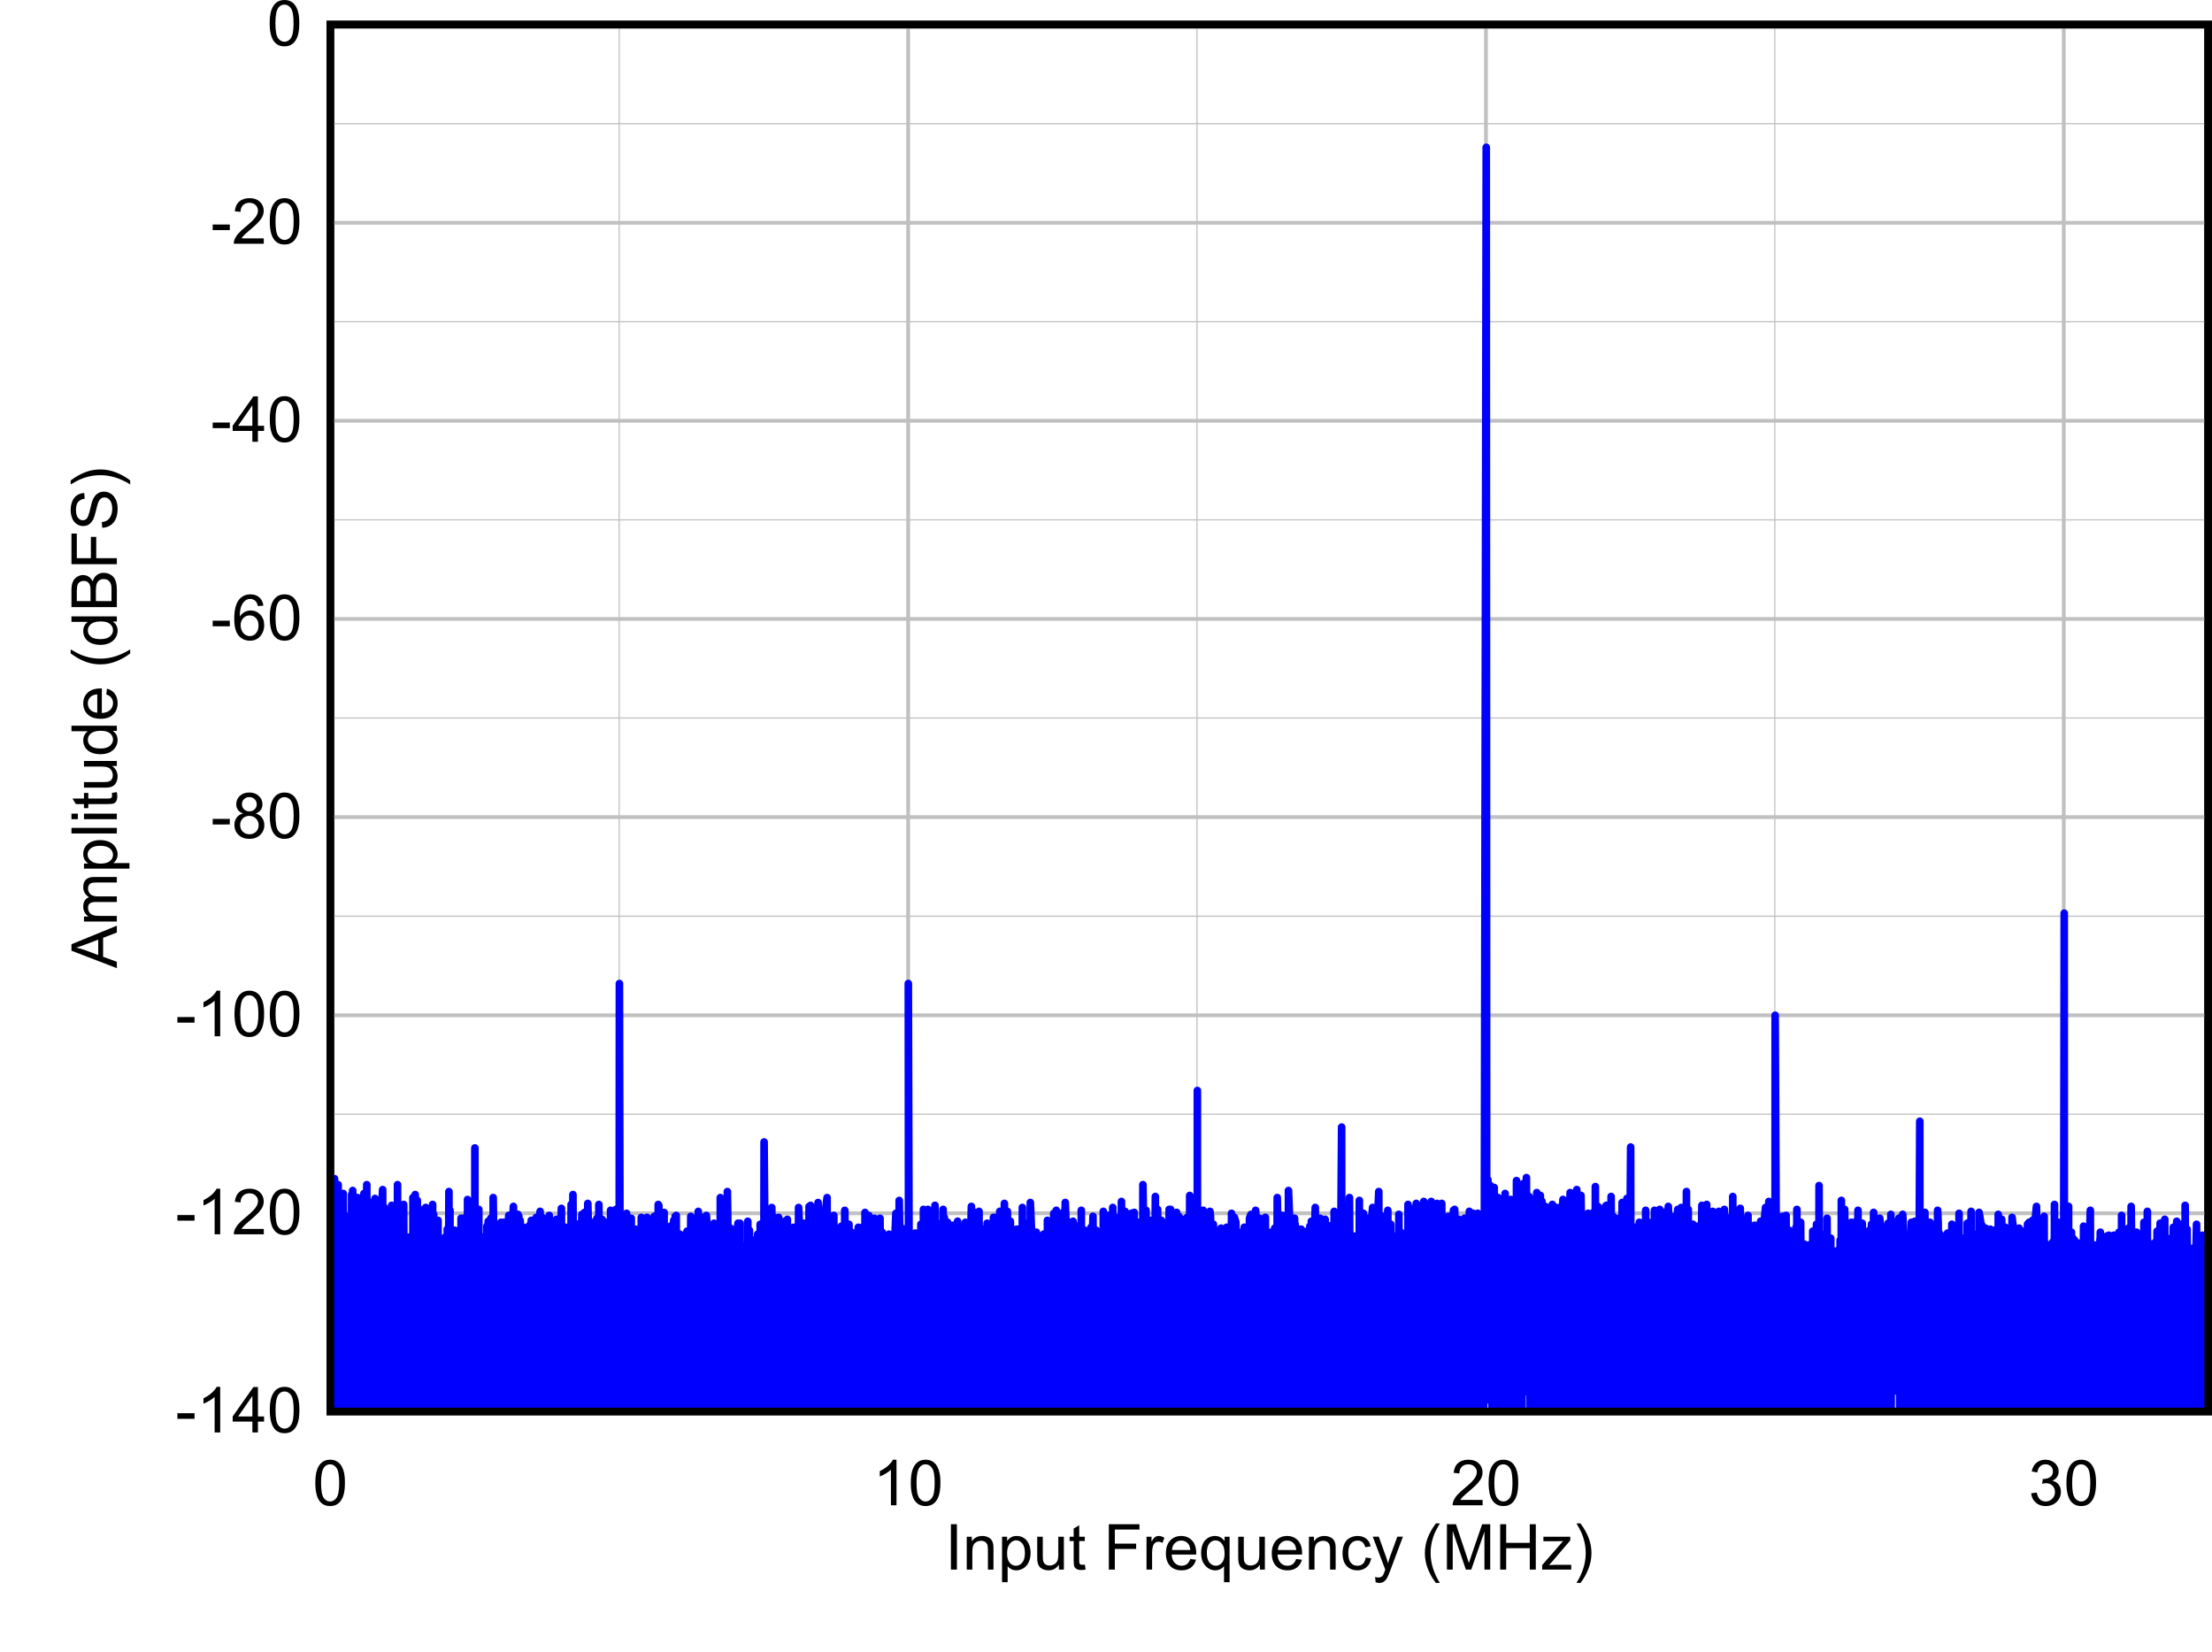 <?xml version="1.0" encoding="UTF-8" standalone="no"?>
<svg
   xmlns:dc="http://purl.org/dc/elements/1.1/"
   xmlns:cc="http://creativecommons.org/ns#"
   xmlns:rdf="http://www.w3.org/1999/02/22-rdf-syntax-ns#"
   xmlns:svg="http://www.w3.org/2000/svg"
   xmlns="http://www.w3.org/2000/svg"
   xmlns:sodipodi="http://sodipodi.sourceforge.net/DTD/sodipodi-0.dtd"
   xmlns:inkscape="http://www.inkscape.org/namespaces/inkscape"
   sodipodi:docname="ADC3683_FDA_65M_20MHz_-10dB.emf"
   id="svg133"
   height="110.301mm"
   width="147.681mm"
   version="1.0">
  <sodipodi:namedview
     id="namedview135"
     inkscape:window-height="480"
     inkscape:window-width="640"
     inkscape:pageshadow="2"
     inkscape:pageopacity="0"
     guidetolerance="10"
     gridtolerance="10"
     objecttolerance="10"
     borderopacity="1"
     bordercolor="#666666"
     pagecolor="#ffffff" />
  <defs
     id="defs3">
    <pattern
       y="0"
       x="0"
       height="6"
       width="6"
       patternUnits="userSpaceOnUse"
       id="EMFhbasepattern" />
  </defs>
  <g
     style="font-style:normal;font-variant:normal;font-weight:400;font-size:16px;line-height:125%;font-family:Arial;text-align:start;letter-spacing:0px;word-spacing:0px;text-anchor:start;fill:#000000;fill-opacity:1;stroke:none"
     id="text9"
     transform="translate(320.259,401.644)"
     aria-label="Input Frequency (MHz)">
    <path
       inkscape:connector-curvature="0"
       id="path139"
       style="font-style:normal;font-variant:normal;font-weight:400;font-size:16px;font-family:Arial;fill:#000000"
       d="M -80.312,-5.6 V -17.053 h 1.516 v 11.453 z" />
    <path
       inkscape:connector-curvature="0"
       id="path141"
       style="font-style:normal;font-variant:normal;font-weight:400;font-size:16px;font-family:Arial;fill:#000000"
       d="m -76.312,-5.6 v -8.297 h 1.266 v 1.18 q 0.914,-1.367 2.641,-1.367 0.75,0 1.375,0.273 0.633,0.266 0.945,0.703 0.312,0.438 0.438,1.039 0.078,0.391 0.078,1.367 v 5.102 h -1.406 v -5.047 q 0,-0.859 -0.164,-1.281 -0.164,-0.43 -0.586,-0.68 -0.414,-0.258 -0.977,-0.258 -0.898,0 -1.555,0.57 -0.648,0.57 -0.648,2.164 v 4.531 z" />
    <path
       inkscape:connector-curvature="0"
       id="path143"
       style="font-style:normal;font-variant:normal;font-weight:400;font-size:16px;font-family:Arial;fill:#000000"
       d="M -67.406,-2.42 V -13.897 h 1.281 v 1.078 q 0.453,-0.633 1.023,-0.945 0.57,-0.32 1.383,-0.32 1.062,0 1.875,0.547 0.812,0.547 1.227,1.547 0.414,0.992 0.414,2.18 0,1.273 -0.461,2.297 -0.453,1.016 -1.328,1.562 -0.867,0.539 -1.828,0.539 -0.703,0 -1.266,-0.297 -0.555,-0.297 -0.914,-0.75 v 4.039 z m 1.273,-7.281 q 0,1.602 0.648,2.367 0.648,0.766 1.57,0.766 0.938,0 1.602,-0.789 0.672,-0.797 0.672,-2.461 0,-1.586 -0.656,-2.375 -0.648,-0.789 -1.555,-0.789 -0.898,0 -1.594,0.844 -0.688,0.836 -0.688,2.437 z" />
    <path
       inkscape:connector-curvature="0"
       id="path145"
       style="font-style:normal;font-variant:normal;font-weight:400;font-size:16px;font-family:Arial;fill:#000000"
       d="m -53.062,-5.6 v -1.219 q -0.969,1.406 -2.633,1.406 -0.734,0 -1.375,-0.281 -0.633,-0.281 -0.945,-0.703 -0.305,-0.43 -0.43,-1.047 -0.086,-0.414 -0.086,-1.312 v -5.141 h 1.406 v 4.602 q 0,1.102 0.086,1.484 0.133,0.555 0.562,0.875 0.43,0.312 1.062,0.312 0.633,0 1.188,-0.32 0.555,-0.328 0.781,-0.883 0.234,-0.562 0.234,-1.625 v -4.445 h 1.406 v 8.297 z" />
    <path
       inkscape:connector-curvature="0"
       id="path147"
       style="font-style:normal;font-variant:normal;font-weight:400;font-size:16px;font-family:Arial;fill:#000000"
       d="m -46.523,-6.858 0.203,1.242 q -0.594,0.125 -1.062,0.125 -0.766,0 -1.188,-0.242 -0.422,-0.242 -0.594,-0.633 -0.172,-0.398 -0.172,-1.664 v -4.773 h -1.031 v -1.094 h 1.031 v -2.055 l 1.398,-0.844 v 2.898 h 1.414 v 1.094 H -47.938 v 4.852 q 0,0.602 0.07,0.773 0.078,0.172 0.242,0.273 0.172,0.102 0.484,0.102 0.234,0 0.617,-0.055 z" />
    <path
       inkscape:connector-curvature="0"
       id="path149"
       style="font-style:normal;font-variant:normal;font-weight:400;font-size:16px;font-family:Arial;fill:#000000"
       d="M -40.461,-5.6 V -17.053 h 7.727 v 1.352 h -6.211 v 3.547 h 5.375 v 1.352 h -5.375 v 5.203 z" />
    <path
       inkscape:connector-curvature="0"
       id="path151"
       style="font-style:normal;font-variant:normal;font-weight:400;font-size:16px;font-family:Arial;fill:#000000"
       d="m -30.953,-5.6 v -8.297 h 1.266 v 1.258 q 0.484,-0.883 0.891,-1.164 0.414,-0.281 0.906,-0.281 0.711,0 1.445,0.453 l -0.484,1.305 q -0.516,-0.305 -1.031,-0.305 -0.461,0 -0.828,0.281 -0.367,0.273 -0.523,0.766 -0.234,0.75 -0.234,1.641 v 4.344 z" />
    <path
       inkscape:connector-curvature="0"
       id="path153"
       style="font-style:normal;font-variant:normal;font-weight:400;font-size:16px;font-family:Arial;fill:#000000"
       d="m -19.914,-8.272 1.453,0.18 q -0.344,1.273 -1.273,1.977 -0.93,0.703 -2.375,0.703 -1.82,0 -2.891,-1.117 -1.062,-1.125 -1.062,-3.148 0,-2.094 1.078,-3.25 1.078,-1.156 2.797,-1.156 1.664,0 2.719,1.133 1.055,1.133 1.055,3.187 0,0.125 -0.008,0.375 h -6.188 q 0.078,1.367 0.773,2.094 0.695,0.727 1.734,0.727 0.773,0 1.32,-0.406 0.547,-0.406 0.867,-1.297 z m -4.617,-2.273 h 4.633 q -0.094,-1.047 -0.531,-1.57 -0.672,-0.812 -1.742,-0.812 -0.969,0 -1.633,0.648 -0.656,0.648 -0.727,1.734 z" />
    <path
       inkscape:connector-curvature="0"
       id="path155"
       style="font-style:normal;font-variant:normal;font-weight:400;font-size:16px;font-family:Arial;fill:#000000"
       d="m -11.398,-2.42 v -4.062 q -0.328,0.461 -0.922,0.766 -0.586,0.305 -1.25,0.305 -1.477,0 -2.547,-1.18 -1.062,-1.18 -1.062,-3.234 0,-1.25 0.43,-2.242 0.438,-0.992 1.258,-1.5 0.828,-0.516 1.812,-0.516 1.539,0 2.422,1.297 v -1.109 h 1.266 v 11.477 z m -4.336,-7.352 q 0,1.602 0.672,2.406 0.672,0.797 1.609,0.797 0.898,0 1.547,-0.758 0.648,-0.766 0.648,-2.32 0,-1.656 -0.688,-2.492 Q -12.625,-12.975 -13.547,-12.975 q -0.914,0 -1.555,0.781 -0.633,0.773 -0.633,2.422 z" />
    <path
       inkscape:connector-curvature="0"
       id="path157"
       style="font-style:normal;font-variant:normal;font-weight:400;font-size:16px;font-family:Arial;fill:#000000"
       d="m -2.344,-5.6 v -1.219 q -0.969,1.406 -2.633,1.406 -0.734,0 -1.375,-0.281 -0.633,-0.281 -0.945,-0.703 -0.305,-0.43 -0.43,-1.047 -0.086,-0.414 -0.086,-1.312 v -5.141 h 1.406 v 4.602 q 0,1.102 0.086,1.484 0.133,0.555 0.562,0.875 0.43,0.312 1.062,0.312 0.633,0 1.188,-0.32 0.555,-0.328 0.781,-0.883 0.234,-0.562 0.234,-1.625 v -4.445 h 1.406 v 8.297 z" />
    <path
       inkscape:connector-curvature="0"
       id="path159"
       style="font-style:normal;font-variant:normal;font-weight:400;font-size:16px;font-family:Arial;fill:#000000"
       d="m 6.805,-8.272 1.453,0.18 q -0.344,1.273 -1.273,1.977 -0.93,0.703 -2.375,0.703 -1.82,0 -2.891,-1.117 -1.062,-1.125 -1.062,-3.148 0,-2.094 1.078,-3.25 1.078,-1.156 2.797,-1.156 1.664,0 2.719,1.133 1.055,1.133 1.055,3.187 0,0.125 -0.008,0.375 h -6.188 q 0.078,1.367 0.773,2.094 0.695,0.727 1.734,0.727 0.773,0 1.32,-0.406 0.547,-0.406 0.867,-1.297 z M 2.188,-10.545 h 4.633 q -0.094,-1.047 -0.531,-1.57 -0.672,-0.812 -1.742,-0.812 -0.969,0 -1.633,0.648 -0.656,0.648 -0.727,1.734 z" />
    <path
       inkscape:connector-curvature="0"
       id="path161"
       style="font-style:normal;font-variant:normal;font-weight:400;font-size:16px;font-family:Arial;fill:#000000"
       d="m 10.031,-5.6 v -8.297 h 1.266 v 1.18 q 0.914,-1.367 2.641,-1.367 0.75,0 1.375,0.273 0.633,0.266 0.945,0.703 0.312,0.438 0.438,1.039 0.078,0.391 0.078,1.367 v 5.102 h -1.406 v -5.047 q 0,-0.859 -0.164,-1.281 -0.164,-0.43 -0.586,-0.68 -0.414,-0.258 -0.977,-0.258 -0.898,0 -1.555,0.57 Q 11.438,-11.725 11.438,-10.131 v 4.531 z" />
    <path
       inkscape:connector-curvature="0"
       id="path163"
       style="font-style:normal;font-variant:normal;font-weight:400;font-size:16px;font-family:Arial;fill:#000000"
       d="m 24.352,-8.639 1.383,0.18 q -0.227,1.43 -1.164,2.242 -0.93,0.805 -2.289,0.805 -1.703,0 -2.742,-1.109 -1.031,-1.117 -1.031,-3.195 0,-1.344 0.445,-2.352 0.445,-1.008 1.352,-1.508 0.914,-0.508 1.984,-0.508 1.352,0 2.211,0.688 0.859,0.68 1.102,1.938 l -1.367,0.211 q -0.195,-0.836 -0.695,-1.258 -0.492,-0.422 -1.195,-0.422 -1.062,0 -1.727,0.766 -0.664,0.758 -0.664,2.406 0,1.672 0.641,2.43 0.641,0.758 1.672,0.758 0.828,0 1.383,-0.508 0.555,-0.508 0.703,-1.562 z" />
    <path
       inkscape:connector-curvature="0"
       id="path165"
       style="font-style:normal;font-variant:normal;font-weight:400;font-size:16px;font-family:Arial;fill:#000000"
       d="m 26.875,-2.405 -0.156,-1.32 q 0.461,0.125 0.805,0.125 0.469,0 0.75,-0.156 0.281,-0.156 0.461,-0.438 0.133,-0.211 0.43,-1.047 0.039,-0.117 0.125,-0.344 l -3.148,-8.313 h 1.516 l 1.727,4.805 q 0.336,0.914 0.602,1.922 0.242,-0.969 0.578,-1.891 l 1.773,-4.836 h 1.406 l -3.156,8.438 q -0.508,1.367 -0.789,1.883 -0.375,0.695 -0.859,1.016 -0.484,0.328 -1.156,0.328 -0.406,0 -0.906,-0.172 z" />
    <path
       inkscape:connector-curvature="0"
       id="path167"
       style="font-style:normal;font-variant:normal;font-weight:400;font-size:16px;font-family:Arial;fill:#000000"
       d="m 42.062,-2.233 q -1.164,-1.469 -1.969,-3.438 -0.805,-1.969 -0.805,-4.078 0,-1.859 0.602,-3.562 0.703,-1.977 2.172,-3.938 h 1.008 q -0.945,1.625 -1.25,2.32 -0.477,1.078 -0.75,2.25 -0.336,1.461 -0.336,2.938 0,3.758 2.336,7.508 z" />
    <path
       inkscape:connector-curvature="0"
       id="path169"
       style="font-style:normal;font-variant:normal;font-weight:400;font-size:16px;font-family:Arial;fill:#000000"
       d="M 44.852,-5.6 V -17.053 h 2.281 l 2.711,8.109 q 0.375,1.133 0.547,1.695 0.195,-0.625 0.609,-1.836 l 2.742,-7.969 h 2.039 v 11.453 h -1.461 v -9.586 l -3.328,9.586 H 49.625 L 46.312,-15.35 v 9.75 z" />
    <path
       inkscape:connector-curvature="0"
       id="path171"
       style="font-style:normal;font-variant:normal;font-weight:400;font-size:16px;font-family:Arial;fill:#000000"
       d="M 58.289,-5.6 V -17.053 h 1.516 V -12.35 h 5.953 v -4.703 h 1.516 v 11.453 h -1.516 v -5.398 h -5.953 v 5.398 z" />
    <path
       inkscape:connector-curvature="0"
       id="path173"
       style="font-style:normal;font-variant:normal;font-weight:400;font-size:16px;font-family:Arial;fill:#000000"
       d="m 68.883,-5.6 v -1.141 l 5.281,-6.063 q -0.898,0.047 -1.586,0.047 h -3.383 v -1.141 h 6.781 v 0.93 l -4.492,5.266 -0.867,0.961 q 0.945,-0.07 1.773,-0.07 h 3.836 v 1.211 z" />
    <path
       inkscape:connector-curvature="0"
       id="path175"
       style="font-style:normal;font-variant:normal;font-weight:400;font-size:16px;font-family:Arial;fill:#000000"
       d="m 78.547,-2.233 h -1.008 q 2.336,-3.75 2.336,-7.508 0,-1.469 -0.336,-2.914 -0.266,-1.172 -0.742,-2.25 -0.305,-0.703 -1.258,-2.344 h 1.008 q 1.469,1.961 2.172,3.938 0.602,1.703 0.602,3.562 0,2.109 -0.812,4.078 -0.805,1.969 -1.961,3.438 z" />
  </g>
  <g
     style="font-style:normal;font-variant:normal;font-weight:400;font-size:16px;line-height:125%;font-family:Arial;text-align:start;letter-spacing:0px;word-spacing:0px;text-anchor:start;fill:#000000;fill-opacity:1;stroke:none"
     id="text15"
     transform="rotate(-90,136.874,107.389)"
     aria-label="Amplitude (dBFS)">
    <path
       inkscape:connector-curvature="0"
       id="path178"
       style="font-style:normal;font-variant:normal;font-weight:400;font-size:16px;font-family:Arial;fill:#000000"
       d="M -0.023,0 4.375,-11.453 H 6.008 L 10.695,0 H 8.969 L 7.633,-3.469 H 2.844 L 1.586,0 Z M 3.281,-4.703 H 7.164 L 5.969,-7.875 Q 5.422,-9.32 5.156,-10.25 4.938,-9.148 4.539,-8.062 Z" />
    <path
       inkscape:connector-curvature="0"
       id="path180"
       style="font-style:normal;font-variant:normal;font-weight:400;font-size:16px;font-family:Arial;fill:#000000"
       d="M 11.742,0 V -8.297 H 13 v 1.164 q 0.391,-0.609 1.039,-0.977 0.648,-0.375 1.477,-0.375 0.922,0 1.508,0.383 0.594,0.383 0.836,1.07 0.984,-1.453 2.562,-1.453 1.234,0 1.898,0.688 0.664,0.68 0.664,2.102 V 0 h -1.398 v -5.227 q 0,-0.844 -0.141,-1.211 -0.133,-0.375 -0.492,-0.602 -0.359,-0.227 -0.844,-0.227 -0.875,0 -1.453,0.586 -0.578,0.578 -0.578,1.859 V 0 h -1.406 v -5.391 q 0,-0.938 -0.344,-1.406 -0.344,-0.469 -1.125,-0.469 -0.594,0 -1.102,0.312 -0.5,0.312 -0.727,0.914 -0.227,0.602 -0.227,1.734 V 0 Z" />
    <path
       inkscape:connector-curvature="0"
       id="path182"
       style="font-style:normal;font-variant:normal;font-weight:400;font-size:16px;font-family:Arial;fill:#000000"
       d="M 25.086,3.18 V -8.297 h 1.281 v 1.078 q 0.453,-0.633 1.023,-0.945 0.57,-0.32 1.383,-0.32 1.062,0 1.875,0.547 0.812,0.547 1.227,1.547 0.414,0.992 0.414,2.18 0,1.273 -0.461,2.297 Q 31.375,-0.898 30.5,-0.352 29.633,0.188 28.672,0.188 q -0.703,0 -1.266,-0.297 -0.555,-0.297 -0.914,-0.75 v 4.039 z m 1.273,-7.281 q 0,1.602 0.648,2.367 0.648,0.766 1.57,0.766 0.938,0 1.602,-0.789 0.672,-0.797 0.672,-2.461 0,-1.586 -0.656,-2.375 -0.648,-0.789 -1.555,-0.789 -0.898,0 -1.594,0.844 -0.688,0.836 -0.688,2.438 z" />
    <path
       inkscape:connector-curvature="0"
       id="path184"
       style="font-style:normal;font-variant:normal;font-weight:400;font-size:16px;font-family:Arial;fill:#000000"
       d="m 33.961,0 v -11.453 h 1.406 V 0 Z" />
    <path
       inkscape:connector-curvature="0"
       id="path186"
       style="font-style:normal;font-variant:normal;font-weight:400;font-size:16px;font-family:Arial;fill:#000000"
       d="m 37.562,-9.836 v -1.617 h 1.406 v 1.617 z M 37.562,0 v -8.297 h 1.406 V 0 Z" />
    <path
       inkscape:connector-curvature="0"
       id="path188"
       style="font-style:normal;font-variant:normal;font-weight:400;font-size:16px;font-family:Arial;fill:#000000"
       d="m 44.188,-1.258 0.203,1.242 q -0.594,0.125 -1.062,0.125 -0.766,0 -1.188,-0.242 Q 41.719,-0.375 41.547,-0.766 41.375,-1.164 41.375,-2.43 V -7.203 h -1.031 v -1.094 H 41.375 v -2.055 l 1.398,-0.844 v 2.898 H 44.188 v 1.094 h -1.414 v 4.852 q 0,0.602 0.07,0.773 0.078,0.172 0.242,0.273 0.172,0.102 0.484,0.102 0.234,0 0.617,-0.055 z" />
    <path
       inkscape:connector-curvature="0"
       id="path190"
       style="font-style:normal;font-variant:normal;font-weight:400;font-size:16px;font-family:Arial;fill:#000000"
       d="m 50.992,0 v -1.219 q -0.969,1.406 -2.633,1.406 -0.734,0 -1.375,-0.281 -0.633,-0.281 -0.945,-0.703 -0.305,-0.43 -0.43,-1.047 -0.086,-0.414 -0.086,-1.312 v -5.141 h 1.406 v 4.602 q 0,1.102 0.086,1.484 0.133,0.555 0.562,0.875 0.43,0.312 1.062,0.312 0.633,0 1.188,-0.32 0.555,-0.328 0.781,-0.883 0.234,-0.562 0.234,-1.625 V -8.297 H 52.25 V 0 Z" />
    <path
       inkscape:connector-curvature="0"
       id="path192"
       style="font-style:normal;font-variant:normal;font-weight:400;font-size:16px;font-family:Arial;fill:#000000"
       d="M 59.844,0 V -1.047 Q 59.055,0.188 57.523,0.188 q -0.992,0 -1.828,-0.547 -0.828,-0.547 -1.289,-1.523 -0.453,-0.984 -0.453,-2.258 0,-1.242 0.414,-2.25 0.414,-1.016 1.242,-1.555 0.828,-0.539 1.852,-0.539 0.75,0 1.336,0.32 0.586,0.312 0.953,0.82 v -4.109 h 1.398 V 0 Z m -4.445,-4.141 q 0,1.594 0.672,2.383 0.672,0.789 1.586,0.789 0.922,0 1.562,-0.75 0.648,-0.758 0.648,-2.305 0,-1.703 -0.656,-2.5 -0.656,-0.797 -1.617,-0.797 -0.938,0 -1.57,0.766 -0.625,0.766 -0.625,2.414 z" />
    <path
       inkscape:connector-curvature="0"
       id="path194"
       style="font-style:normal;font-variant:normal;font-weight:400;font-size:16px;font-family:Arial;fill:#000000"
       d="M 69.047,-2.672 70.5,-2.492 q -0.344,1.273 -1.273,1.977 -0.93,0.703 -2.375,0.703 -1.82,0 -2.891,-1.117 -1.062,-1.125 -1.062,-3.148 0,-2.094 1.078,-3.25 1.078,-1.156 2.797,-1.156 1.664,0 2.719,1.133 1.055,1.133 1.055,3.188 0,0.125 -0.008,0.375 h -6.188 q 0.078,1.367 0.773,2.094 0.695,0.727 1.734,0.727 0.773,0 1.32,-0.406 0.547,-0.406 0.867,-1.297 z M 64.43,-4.945 H 69.062 q -0.094,-1.047 -0.531,-1.57 -0.672,-0.812 -1.742,-0.812 -0.969,0 -1.633,0.648 Q 64.5,-6.031 64.43,-4.945 Z" />
    <path
       inkscape:connector-curvature="0"
       id="path196"
       style="font-style:normal;font-variant:normal;font-weight:400;font-size:16px;font-family:Arial;fill:#000000"
       d="m 79.398,3.367 q -1.164,-1.469 -1.969,-3.438 -0.805,-1.969 -0.805,-4.078 0,-1.859 0.602,-3.562 0.703,-1.977 2.172,-3.937 h 1.008 q -0.945,1.625 -1.25,2.32 -0.477,1.078 -0.75,2.25 -0.336,1.461 -0.336,2.938 0,3.758 2.336,7.508 z" />
    <path
       inkscape:connector-curvature="0"
       id="path198"
       style="font-style:normal;font-variant:normal;font-weight:400;font-size:16px;font-family:Arial;fill:#000000"
       d="M 87.438,0 V -1.047 Q 86.648,0.188 85.117,0.188 84.125,0.188 83.289,-0.359 82.461,-0.906 82,-1.883 q -0.453,-0.984 -0.453,-2.258 0,-1.242 0.414,-2.25 0.414,-1.016 1.242,-1.555 0.828,-0.539 1.852,-0.539 0.75,0 1.336,0.32 0.586,0.312 0.953,0.82 v -4.109 h 1.398 V 0 Z m -4.445,-4.141 q 0,1.594 0.672,2.383 0.672,0.789 1.586,0.789 0.922,0 1.562,-0.75 0.648,-0.758 0.648,-2.305 0,-1.703 -0.656,-2.5 -0.656,-0.797 -1.617,-0.797 -0.938,0 -1.57,0.766 -0.625,0.766 -0.625,2.414 z" />
    <path
       inkscape:connector-curvature="0"
       id="path200"
       style="font-style:normal;font-variant:normal;font-weight:400;font-size:16px;font-family:Arial;fill:#000000"
       d="M 91.078,0 V -11.453 H 95.375 q 1.312,0 2.102,0.352 0.797,0.344 1.242,1.07 0.453,0.719 0.453,1.508 0,0.734 -0.398,1.383 -0.398,0.648 -1.203,1.047 1.039,0.305 1.594,1.039 0.562,0.734 0.562,1.734 0,0.805 -0.344,1.5 -0.336,0.688 -0.836,1.062 -0.5,0.375 -1.258,0.57 Q 96.539,0 95.445,0 Z m 1.516,-6.641 h 2.477 q 1.008,0 1.445,-0.133 0.578,-0.172 0.867,-0.57 0.297,-0.398 0.297,-1 0,-0.57 -0.273,-1 -0.273,-0.438 -0.781,-0.594 -0.508,-0.164 -1.742,-0.164 H 92.594 Z m 0,5.289 h 2.852 q 0.734,0 1.031,-0.055 Q 97,-1.5 97.352,-1.719 q 0.352,-0.219 0.578,-0.633 0.227,-0.422 0.227,-0.969 0,-0.641 -0.328,-1.109 Q 97.5,-4.906 96.914,-5.094 96.336,-5.289 95.242,-5.289 H 92.594 Z" />
    <path
       inkscape:connector-curvature="0"
       id="path202"
       style="font-style:normal;font-variant:normal;font-weight:400;font-size:16px;font-family:Arial;fill:#000000"
       d="m 101.906,0 v -11.453 h 7.727 v 1.352 h -6.211 v 3.547 h 5.375 v 1.352 h -5.375 V 0 Z" />
    <path
       inkscape:connector-curvature="0"
       id="path204"
       style="font-style:normal;font-variant:normal;font-weight:400;font-size:16px;font-family:Arial;fill:#000000"
       d="m 111.094,-3.68 1.43,-0.125 q 0.102,0.859 0.469,1.414 0.375,0.547 1.156,0.891 0.781,0.336 1.758,0.336 0.867,0 1.531,-0.258 0.664,-0.258 0.984,-0.703 0.328,-0.453 0.328,-0.984 0,-0.539 -0.312,-0.938 -0.312,-0.406 -1.031,-0.68 Q 116.945,-4.906 115.367,-5.281 113.789,-5.664 113.156,-6 q -0.82,-0.43 -1.227,-1.062 -0.398,-0.641 -0.398,-1.43 0,-0.867 0.492,-1.617 0.492,-0.758 1.438,-1.148 0.945,-0.391 2.102,-0.391 1.273,0 2.242,0.414 0.977,0.406 1.5,1.203 0.523,0.797 0.562,1.805 l -1.453,0.109 q -0.117,-1.086 -0.797,-1.641 -0.672,-0.555 -1.992,-0.555 -1.375,0 -2.008,0.508 -0.625,0.5 -0.625,1.211 0,0.617 0.445,1.016 0.438,0.398 2.281,0.82 1.852,0.414 2.539,0.727 1,0.461 1.477,1.172 0.477,0.703 0.477,1.625 0,0.914 -0.523,1.727 -0.523,0.805 -1.508,1.258 -0.977,0.445 -2.203,0.445 -1.555,0 -2.609,-0.453 -1.047,-0.453 -1.648,-1.359 -0.594,-0.914 -0.625,-2.062 z" />
    <path
       inkscape:connector-curvature="0"
       id="path206"
       style="font-style:normal;font-variant:normal;font-weight:400;font-size:16px;font-family:Arial;fill:#000000"
       d="m 123.039,3.367 h -1.008 q 2.336,-3.75 2.336,-7.508 0,-1.469 -0.336,-2.914 -0.266,-1.172 -0.742,-2.25 -0.305,-0.703 -1.258,-2.344 h 1.008 q 1.469,1.961 2.172,3.937 0.602,1.703 0.602,3.562 0,2.109 -0.812,4.078 -0.805,1.969 -1.961,3.438 z" />
  </g>
  <path
     inkscape:connector-curvature="0"
     id="path17"
     d="m 0,181.175 m 29.486,63.088 M 83.353,6.207 V 356.143 H 557.202 V 6.207 Z"
     style="fill:none;stroke:#000000;stroke-width:1.928px;stroke-linecap:round;stroke-linejoin:miter;stroke-miterlimit:4;stroke-dasharray:none;stroke-opacity:1" />
  <g
     style="font-style:normal;font-variant:normal;font-weight:400;font-size:16px;line-height:125%;font-family:Arial;text-align:start;letter-spacing:0px;word-spacing:0px;text-anchor:start;fill:#000000;fill-opacity:1;stroke:none"
     id="text23"
     transform="translate(83.353,365.334)"
     aria-label="0">
    <path
       inkscape:connector-curvature="0"
       id="path209"
       style="font-style:normal;font-variant:normal;font-weight:400;font-size:16px;font-family:Arial;fill:#000000"
       d="m -3.785,8.836 q 0,-2.031 0.414,-3.266 0.422,-1.242 1.242,-1.914 0.828,-0.672 2.078,-0.672 0.922,0 1.617,0.375 0.695,0.367 1.148,1.07 0.453,0.695 0.711,1.703 0.258,1 0.258,2.703 0,2.016 -0.414,3.258 -0.414,1.234 -1.242,1.914 -0.82,0.672 -2.078,0.672 -1.656,0 -2.602,-1.188 Q -3.785,12.062 -3.785,8.836 Z m 1.445,0 q 0,2.82 0.656,3.758 0.664,0.93 1.633,0.93 0.969,0 1.625,-0.938 0.664,-0.938 0.664,-3.75 0,-2.828 -0.664,-3.758 -0.656,-0.93 -1.641,-0.93 -0.969,0 -1.547,0.82 -0.727,1.047 -0.727,3.867 z" />
  </g>
  <path
     inkscape:connector-curvature="0"
     id="path25"
     d="M 156.236,6.207 V 356.181"
     style="fill:none;stroke:#c0c0c0;stroke-width:0.302px;stroke-linecap:butt;stroke-linejoin:round;stroke-miterlimit:4;stroke-dasharray:none;stroke-opacity:1" />
  <path
     inkscape:connector-curvature="0"
     id="path27"
     d="M 229.156,6.207 V 356.181"
     style="fill:none;stroke:#c0c0c0;stroke-width:0.945px;stroke-linecap:butt;stroke-linejoin:round;stroke-miterlimit:4;stroke-dasharray:none;stroke-opacity:1" />
  <g
     style="font-style:normal;font-variant:normal;font-weight:400;font-size:16px;line-height:125%;font-family:Arial;text-align:start;letter-spacing:0px;word-spacing:0px;text-anchor:start;fill:#000000;fill-opacity:1;stroke:none"
     id="text33"
     transform="translate(229.156,365.334)"
     aria-label="10">
    <path
       inkscape:connector-curvature="0"
       id="path212"
       style="font-style:normal;font-variant:normal;font-weight:400;font-size:16px;font-family:Arial;fill:#000000"
       d="m -2.938,14.484 h -1.406 V 5.523 q -0.508,0.484 -1.336,0.969 Q -6.5,6.977 -7.156,7.219 V 5.859 q 1.18,-0.555 2.062,-1.344 0.883,-0.789 1.25,-1.531 h 0.906 z" />
    <path
       inkscape:connector-curvature="0"
       id="path214"
       style="font-style:normal;font-variant:normal;font-weight:400;font-size:16px;font-family:Arial;fill:#000000"
       d="m 0.672,8.836 q 0,-2.031 0.414,-3.266 Q 1.508,4.328 2.328,3.656 3.156,2.984 4.406,2.984 q 0.922,0 1.617,0.375 Q 6.719,3.727 7.172,4.43 7.625,5.125 7.883,6.133 q 0.258,1 0.258,2.703 0,2.016 -0.414,3.258 -0.414,1.234 -1.242,1.914 -0.82,0.672 -2.078,0.672 -1.656,0 -2.602,-1.188 Q 0.672,12.062 0.672,8.836 Z m 1.445,0 q 0,2.82 0.656,3.758 0.664,0.93 1.633,0.93 0.969,0 1.625,-0.938 0.664,-0.938 0.664,-3.75 0,-2.828 -0.664,-3.758 -0.656,-0.93 -1.641,-0.93 -0.969,0 -1.547,0.82 -0.727,1.047 -0.727,3.867 z" />
  </g>
  <path
     inkscape:connector-curvature="0"
     id="path35"
     d="M 302.038,6.207 V 356.181"
     style="fill:none;stroke:#c0c0c0;stroke-width:0.302px;stroke-linecap:butt;stroke-linejoin:round;stroke-miterlimit:4;stroke-dasharray:none;stroke-opacity:1" />
  <path
     inkscape:connector-curvature="0"
     id="path37"
     d="M 374.958,6.207 V 356.181"
     style="fill:none;stroke:#c0c0c0;stroke-width:0.945px;stroke-linecap:butt;stroke-linejoin:round;stroke-miterlimit:4;stroke-dasharray:none;stroke-opacity:1" />
  <g
     style="font-style:normal;font-variant:normal;font-weight:400;font-size:16px;line-height:125%;font-family:Arial;text-align:start;letter-spacing:0px;word-spacing:0px;text-anchor:start;fill:#000000;fill-opacity:1;stroke:none"
     id="text43"
     transform="translate(374.958,365.334)"
     aria-label="20">
    <path
       inkscape:connector-curvature="0"
       id="path217"
       style="font-style:normal;font-variant:normal;font-weight:400;font-size:16px;font-family:Arial;fill:#000000"
       d="m -0.844,13.133 v 1.352 H -8.414 q -0.016,-0.508 0.164,-0.977 0.289,-0.773 0.922,-1.523 0.641,-0.75 1.844,-1.734 1.867,-1.531 2.523,-2.422 0.656,-0.898 0.656,-1.695 0,-0.836 -0.602,-1.406 -0.594,-0.578 -1.555,-0.578 -1.016,0 -1.625,0.609 -0.609,0.609 -0.617,1.688 L -8.148,6.297 Q -8,4.68 -7.031,3.836 -6.063,2.984 -4.43,2.984 q 1.648,0 2.609,0.914 0.961,0.914 0.961,2.266 0,0.688 -0.281,1.352 -0.281,0.664 -0.938,1.398 -0.648,0.734 -2.164,2.016 -1.266,1.062 -1.625,1.445 -0.359,0.375 -0.594,0.758 z" />
    <path
       inkscape:connector-curvature="0"
       id="path219"
       style="font-style:normal;font-variant:normal;font-weight:400;font-size:16px;font-family:Arial;fill:#000000"
       d="m 0.672,8.836 q 0,-2.031 0.414,-3.266 Q 1.508,4.328 2.328,3.656 3.156,2.984 4.406,2.984 q 0.922,0 1.617,0.375 Q 6.719,3.727 7.172,4.43 7.625,5.125 7.883,6.133 q 0.258,1 0.258,2.703 0,2.016 -0.414,3.258 -0.414,1.234 -1.242,1.914 -0.82,0.672 -2.078,0.672 -1.656,0 -2.602,-1.188 Q 0.672,12.062 0.672,8.836 Z m 1.445,0 q 0,2.82 0.656,3.758 0.664,0.93 1.633,0.93 0.969,0 1.625,-0.938 0.664,-0.938 0.664,-3.75 0,-2.828 -0.664,-3.758 -0.656,-0.93 -1.641,-0.93 -0.969,0 -1.547,0.82 -0.727,1.047 -0.727,3.867 z" />
  </g>
  <path
     inkscape:connector-curvature="0"
     id="path45"
     d="M 447.841,6.207 V 356.181"
     style="fill:none;stroke:#c0c0c0;stroke-width:0.302px;stroke-linecap:butt;stroke-linejoin:round;stroke-miterlimit:4;stroke-dasharray:none;stroke-opacity:1" />
  <path
     inkscape:connector-curvature="0"
     id="path47"
     d="M 520.761,6.207 V 356.181"
     style="fill:none;stroke:#c0c0c0;stroke-width:0.945px;stroke-linecap:butt;stroke-linejoin:round;stroke-miterlimit:4;stroke-dasharray:none;stroke-opacity:1" />
  <g
     style="font-style:normal;font-variant:normal;font-weight:400;font-size:16px;line-height:125%;font-family:Arial;text-align:start;letter-spacing:0px;word-spacing:0px;text-anchor:start;fill:#000000;fill-opacity:1;stroke:none"
     id="text53"
     transform="translate(520.761,365.334)"
     aria-label="30">
    <path
       inkscape:connector-curvature="0"
       id="path222"
       style="font-style:normal;font-variant:normal;font-weight:400;font-size:16px;font-family:Arial;fill:#000000"
       d="m -8.227,11.461 1.406,-0.188 Q -6.578,12.469 -6,13 q 0.586,0.523 1.422,0.523 0.992,0 1.672,-0.688 0.688,-0.688 0.688,-1.703 0,-0.969 -0.633,-1.594 Q -3.484,8.906 -4.461,8.906 q -0.398,0 -0.992,0.156 l 0.156,-1.234 q 0.141,0.016 0.227,0.016 0.898,0 1.617,-0.469 0.719,-0.469 0.719,-1.445 0,-0.773 -0.523,-1.281 Q -3.781,4.141 -4.609,4.141 q -0.82,0 -1.367,0.516 -0.547,0.516 -0.703,1.547 l -1.406,-0.25 q 0.258,-1.414 1.172,-2.188 0.914,-0.781 2.273,-0.781 0.938,0 1.727,0.406 0.789,0.398 1.203,1.094 0.422,0.695 0.422,1.477 0,0.742 -0.398,1.352 -0.398,0.609 -1.18,0.969 1.016,0.234 1.578,0.977 0.563,0.734 0.563,1.844 0,1.5 -1.094,2.547 -1.094,1.039 -2.766,1.039 -1.508,0 -2.508,-0.898 -0.992,-0.898 -1.133,-2.328 z" />
    <path
       inkscape:connector-curvature="0"
       id="path224"
       style="font-style:normal;font-variant:normal;font-weight:400;font-size:16px;font-family:Arial;fill:#000000"
       d="m 0.672,8.836 q 0,-2.031 0.414,-3.266 Q 1.508,4.328 2.328,3.656 3.156,2.984 4.406,2.984 q 0.922,0 1.617,0.375 Q 6.719,3.727 7.172,4.43 7.625,5.125 7.883,6.133 q 0.258,1 0.258,2.703 0,2.016 -0.414,3.258 -0.414,1.234 -1.242,1.914 -0.82,0.672 -2.078,0.672 -1.656,0 -2.602,-1.188 Q 0.672,12.062 0.672,8.836 Z m 1.445,0 q 0,2.82 0.656,3.758 0.664,0.93 1.633,0.93 0.969,0 1.625,-0.938 0.664,-0.938 0.664,-3.75 0,-2.828 -0.664,-3.758 -0.656,-0.93 -1.641,-0.93 -0.969,0 -1.547,0.82 -0.727,1.047 -0.727,3.867 z" />
  </g>
  <g
     style="font-style:normal;font-variant:normal;font-weight:400;font-size:16px;line-height:125%;font-family:Arial;text-align:start;letter-spacing:0px;word-spacing:0px;text-anchor:start;fill:#000000;fill-opacity:1;stroke:none"
     id="text59"
     transform="translate(520.761,365.334)"
     aria-label="-140">
    <path
       inkscape:connector-curvature="0"
       id="path227"
       style="font-style:normal;font-variant:normal;font-weight:400;font-size:16px;font-family:Arial;fill:#000000"
       d="m -475.992,-7.335 v -1.414 h 4.32 v 1.414 z" />
    <path
       inkscape:connector-curvature="0"
       id="path229"
       style="font-style:normal;font-variant:normal;font-weight:400;font-size:16px;font-family:Arial;fill:#000000"
       d="m -465.195,-3.898 h -1.406 v -8.961 q -0.508,0.484 -1.336,0.969 -0.82,0.484 -1.477,0.727 v -1.359 q 1.18,-0.555 2.062,-1.344 0.883,-0.789 1.25,-1.531 h 0.906 z" />
    <path
       inkscape:connector-curvature="0"
       id="path231"
       style="font-style:normal;font-variant:normal;font-weight:400;font-size:16px;font-family:Arial;fill:#000000"
       d="m -457.078,-3.898 v -2.742 h -4.969 v -1.289 l 5.227,-7.422 h 1.148 v 7.422 h 1.547 v 1.289 h -1.547 v 2.742 z m 0,-4.031 V -13.093 l -3.586,5.164 z" />
    <path
       inkscape:connector-curvature="0"
       id="path233"
       style="font-style:normal;font-variant:normal;font-weight:400;font-size:16px;font-family:Arial;fill:#000000"
       d="m -452.68,-9.546 q 0,-2.031 0.414,-3.266 0.422,-1.242 1.242,-1.914 0.828,-0.672 2.078,-0.672 0.922,0 1.617,0.375 0.695,0.367 1.148,1.07 0.453,0.695 0.711,1.703 0.258,1 0.258,2.703 0,2.016 -0.414,3.258 -0.414,1.234 -1.242,1.914 -0.82,0.672 -2.078,0.672 -1.656,0 -2.602,-1.188 -1.133,-1.43 -1.133,-4.656 z m 1.445,0 q 0,2.82 0.656,3.758 0.664,0.93 1.633,0.93 0.969,0 1.625,-0.938 0.664,-0.938 0.664,-3.75 0,-2.828 -0.664,-3.758 -0.656,-0.93 -1.641,-0.93 -0.969,0 -1.547,0.82 -0.727,1.047 -0.727,3.867 z" />
  </g>
  <path
     inkscape:connector-curvature="0"
     id="path61"
     d="M 83.353,331.142 H 557.24"
     style="fill:none;stroke:#c0c0c0;stroke-width:0.302px;stroke-linecap:butt;stroke-linejoin:round;stroke-miterlimit:4;stroke-dasharray:none;stroke-opacity:1" />
  <path
     inkscape:connector-curvature="0"
     id="path63"
     d="M 83.353,306.141 H 557.24"
     style="fill:none;stroke:#c0c0c0;stroke-width:0.945px;stroke-linecap:butt;stroke-linejoin:round;stroke-miterlimit:4;stroke-dasharray:none;stroke-opacity:1" />
  <g
     style="font-style:normal;font-variant:normal;font-weight:400;font-size:16px;line-height:125%;font-family:Arial;text-align:start;letter-spacing:0px;word-spacing:0px;text-anchor:start;fill:#000000;fill-opacity:1;stroke:none"
     id="text69"
     transform="translate(76.285,296.95)"
     aria-label="-120">
    <path
       inkscape:connector-curvature="0"
       id="path236"
       style="font-style:normal;font-variant:normal;font-weight:400;font-size:16px;font-family:Arial;fill:#000000"
       d="M -31.516,11.047 V 9.633 h 4.32 v 1.414 z" />
    <path
       inkscape:connector-curvature="0"
       id="path238"
       style="font-style:normal;font-variant:normal;font-weight:400;font-size:16px;font-family:Arial;fill:#000000"
       d="M -20.719,14.484 H -22.125 V 5.523 q -0.508,0.484 -1.336,0.969 Q -24.281,6.977 -24.938,7.219 V 5.859 q 1.18,-0.555 2.062,-1.344 0.883,-0.789 1.25,-1.531 h 0.906 z" />
    <path
       inkscape:connector-curvature="0"
       id="path240"
       style="font-style:normal;font-variant:normal;font-weight:400;font-size:16px;font-family:Arial;fill:#000000"
       d="m -9.719,13.133 v 1.352 h -7.57 q -0.016,-0.508 0.164,-0.977 0.289,-0.773 0.922,-1.523 0.641,-0.75 1.844,-1.734 1.867,-1.531 2.523,-2.422 0.656,-0.898 0.656,-1.695 0,-0.836 -0.602,-1.406 -0.594,-0.578 -1.555,-0.578 -1.016,0 -1.625,0.609 -0.609,0.609 -0.617,1.688 L -17.023,6.297 Q -16.875,4.68 -15.906,3.836 -14.938,2.984 -13.305,2.984 q 1.648,0 2.609,0.914 0.961,0.914 0.961,2.266 0,0.688 -0.281,1.352 -0.281,0.664 -0.938,1.398 -0.648,0.734 -2.164,2.016 -1.266,1.062 -1.625,1.445 -0.359,0.375 -0.594,0.758 z" />
    <path
       inkscape:connector-curvature="0"
       id="path242"
       style="font-style:normal;font-variant:normal;font-weight:400;font-size:16px;font-family:Arial;fill:#000000"
       d="m -8.203,8.836 q 0,-2.031 0.414,-3.266 Q -7.367,4.328 -6.547,3.656 -5.719,2.984 -4.469,2.984 q 0.922,0 1.617,0.375 Q -2.156,3.727 -1.703,4.43 -1.25,5.125 -0.992,6.133 q 0.258,1 0.258,2.703 0,2.016 -0.414,3.258 -0.414,1.234 -1.242,1.914 -0.82,0.672 -2.078,0.672 -1.656,0 -2.602,-1.188 Q -8.203,12.062 -8.203,8.836 Z m 1.445,0 q 0,2.82 0.656,3.758 0.664,0.93 1.633,0.93 0.969,0 1.625,-0.938 0.664,-0.938 0.664,-3.75 0,-2.828 -0.664,-3.758 Q -3.5,4.148 -4.484,4.148 q -0.969,0 -1.547,0.82 -0.727,1.047 -0.727,3.867 z" />
  </g>
  <path
     inkscape:connector-curvature="0"
     id="path71"
     d="M 83.353,281.141 H 557.24"
     style="fill:none;stroke:#c0c0c0;stroke-width:0.302px;stroke-linecap:butt;stroke-linejoin:round;stroke-miterlimit:4;stroke-dasharray:none;stroke-opacity:1" />
  <path
     inkscape:connector-curvature="0"
     id="path73"
     d="M 83.353,256.177 H 557.24"
     style="fill:none;stroke:#c0c0c0;stroke-width:0.945px;stroke-linecap:butt;stroke-linejoin:round;stroke-miterlimit:4;stroke-dasharray:none;stroke-opacity:1" />
  <g
     style="font-style:normal;font-variant:normal;font-weight:400;font-size:16px;line-height:125%;font-family:Arial;text-align:start;letter-spacing:0px;word-spacing:0px;text-anchor:start;fill:#000000;fill-opacity:1;stroke:none"
     id="text79"
     transform="translate(76.285,246.987)"
     aria-label="-100">
    <path
       inkscape:connector-curvature="0"
       id="path245"
       style="font-style:normal;font-variant:normal;font-weight:400;font-size:16px;font-family:Arial;fill:#000000"
       d="M -31.516,11.047 V 9.633 h 4.32 v 1.414 z" />
    <path
       inkscape:connector-curvature="0"
       id="path247"
       style="font-style:normal;font-variant:normal;font-weight:400;font-size:16px;font-family:Arial;fill:#000000"
       d="M -20.719,14.484 H -22.125 V 5.523 q -0.508,0.484 -1.336,0.969 Q -24.281,6.977 -24.938,7.219 V 5.859 q 1.18,-0.555 2.062,-1.344 0.883,-0.789 1.25,-1.531 h 0.906 z" />
    <path
       inkscape:connector-curvature="0"
       id="path249"
       style="font-style:normal;font-variant:normal;font-weight:400;font-size:16px;font-family:Arial;fill:#000000"
       d="m -17.109,8.836 q 0,-2.031 0.414,-3.266 Q -16.273,4.328 -15.453,3.656 -14.625,2.984 -13.375,2.984 q 0.922,0 1.617,0.375 0.695,0.367 1.148,1.07 0.453,0.695 0.711,1.703 0.258,1 0.258,2.703 0,2.016 -0.414,3.258 -0.414,1.234 -1.242,1.914 -0.82,0.672 -2.078,0.672 -1.656,0 -2.602,-1.188 -1.133,-1.43 -1.133,-4.656 z m 1.445,0 q 0,2.82 0.656,3.758 0.664,0.93 1.633,0.93 0.969,0 1.625,-0.938 0.664,-0.938 0.664,-3.75 0,-2.828 -0.664,-3.758 -0.656,-0.93 -1.641,-0.93 -0.969,0 -1.547,0.82 -0.727,1.047 -0.727,3.867 z" />
    <path
       inkscape:connector-curvature="0"
       id="path251"
       style="font-style:normal;font-variant:normal;font-weight:400;font-size:16px;font-family:Arial;fill:#000000"
       d="m -8.203,8.836 q 0,-2.031 0.414,-3.266 Q -7.367,4.328 -6.547,3.656 -5.719,2.984 -4.469,2.984 q 0.922,0 1.617,0.375 Q -2.156,3.727 -1.703,4.43 -1.25,5.125 -0.992,6.133 q 0.258,1 0.258,2.703 0,2.016 -0.414,3.258 -0.414,1.234 -1.242,1.914 -0.82,0.672 -2.078,0.672 -1.656,0 -2.602,-1.188 Q -8.203,12.062 -8.203,8.836 Z m 1.445,0 q 0,2.82 0.656,3.758 0.664,0.93 1.633,0.93 0.969,0 1.625,-0.938 0.664,-0.938 0.664,-3.75 0,-2.828 -0.664,-3.758 Q -3.5,4.148 -4.484,4.148 q -0.969,0 -1.547,0.82 -0.727,1.047 -0.727,3.867 z" />
  </g>
  <path
     inkscape:connector-curvature="0"
     id="path81"
     d="M 83.353,231.177 H 557.24"
     style="fill:none;stroke:#c0c0c0;stroke-width:0.302px;stroke-linecap:butt;stroke-linejoin:round;stroke-miterlimit:4;stroke-dasharray:none;stroke-opacity:1" />
  <path
     inkscape:connector-curvature="0"
     id="path83"
     d="M 83.353,206.176 H 557.24"
     style="fill:none;stroke:#c0c0c0;stroke-width:0.945px;stroke-linecap:butt;stroke-linejoin:round;stroke-miterlimit:4;stroke-dasharray:none;stroke-opacity:1" />
  <g
     style="font-style:normal;font-variant:normal;font-weight:400;font-size:16px;line-height:125%;font-family:Arial;text-align:start;letter-spacing:0px;word-spacing:0px;text-anchor:start;fill:#000000;fill-opacity:1;stroke:none"
     id="text89"
     transform="translate(76.285,196.985)"
     aria-label="-80">
    <path
       inkscape:connector-curvature="0"
       id="path254"
       style="font-style:normal;font-variant:normal;font-weight:400;font-size:16px;font-family:Arial;fill:#000000"
       d="M -22.617,11.047 V 9.633 h 4.32 v 1.414 z" />
    <path
       inkscape:connector-curvature="0"
       id="path256"
       style="font-style:normal;font-variant:normal;font-weight:400;font-size:16px;font-family:Arial;fill:#000000"
       d="M -14.953,8.273 Q -15.828,7.953 -16.25,7.359 -16.672,6.766 -16.672,5.938 q 0,-1.25 0.898,-2.102 0.898,-0.852 2.391,-0.852 1.5,0 2.414,0.875 0.914,0.867 0.914,2.117 0,0.797 -0.422,1.391 -0.414,0.586 -1.266,0.906 1.055,0.344 1.602,1.109 0.555,0.766 0.555,1.828 0,1.469 -1.039,2.469 -1.039,1 -2.734,1 -1.695,0 -2.734,-1 -1.039,-1.008 -1.039,-2.508 0,-1.117 0.562,-1.867 Q -16,8.547 -14.953,8.273 Z m -0.281,-2.383 q 0,0.812 0.523,1.328 0.523,0.516 1.359,0.516 0.812,0 1.328,-0.508 Q -11.5,6.711 -11.5,5.969 q 0,-0.773 -0.539,-1.297 -0.531,-0.531 -1.328,-0.531 -0.805,0 -1.336,0.516 -0.531,0.516 -0.531,1.234 z m -0.453,5.289 q 0,0.602 0.281,1.164 0.289,0.562 0.852,0.875 0.562,0.305 1.211,0.305 1.008,0 1.664,-0.648 0.656,-0.648 0.656,-1.648 0,-1.016 -0.68,-1.68 -0.672,-0.664 -1.688,-0.664 -0.992,0 -1.648,0.656 -0.648,0.656 -0.648,1.641 z" />
    <path
       inkscape:connector-curvature="0"
       id="path258"
       style="font-style:normal;font-variant:normal;font-weight:400;font-size:16px;font-family:Arial;fill:#000000"
       d="m -8.211,8.836 q 0,-2.031 0.414,-3.266 Q -7.375,4.328 -6.555,3.656 q 0.828,-0.672 2.078,-0.672 0.922,0 1.617,0.375 0.695,0.367 1.148,1.07 Q -1.258,5.125 -1,6.133 q 0.258,1 0.258,2.703 0,2.016 -0.414,3.258 -0.414,1.234 -1.242,1.914 -0.82,0.672 -2.078,0.672 -1.656,0 -2.602,-1.188 Q -8.211,12.062 -8.211,8.836 Z m 1.445,0 q 0,2.82 0.656,3.758 0.664,0.93 1.633,0.93 0.969,0 1.625,-0.938 0.664,-0.938 0.664,-3.75 0,-2.828 -0.664,-3.758 -0.656,-0.93 -1.641,-0.93 -0.969,0 -1.547,0.82 -0.727,1.047 -0.727,3.867 z" />
  </g>
  <path
     inkscape:connector-curvature="0"
     id="path91"
     d="M 83.353,181.175 H 557.24"
     style="fill:none;stroke:#c0c0c0;stroke-width:0.302px;stroke-linecap:butt;stroke-linejoin:round;stroke-miterlimit:4;stroke-dasharray:none;stroke-opacity:1" />
  <path
     inkscape:connector-curvature="0"
     id="path93"
     d="M 83.353,156.174 H 557.24"
     style="fill:none;stroke:#c0c0c0;stroke-width:0.945px;stroke-linecap:butt;stroke-linejoin:round;stroke-miterlimit:4;stroke-dasharray:none;stroke-opacity:1" />
  <g
     style="font-style:normal;font-variant:normal;font-weight:400;font-size:16px;line-height:125%;font-family:Arial;text-align:start;letter-spacing:0px;word-spacing:0px;text-anchor:start;fill:#000000;fill-opacity:1;stroke:none"
     id="text99"
     transform="translate(76.285,146.983)"
     aria-label="-60">
    <path
       inkscape:connector-curvature="0"
       id="path261"
       style="font-style:normal;font-variant:normal;font-weight:400;font-size:16px;font-family:Arial;fill:#000000"
       d="M -22.617,11.047 V 9.633 h 4.32 v 1.414 z" />
    <path
       inkscape:connector-curvature="0"
       id="path263"
       style="font-style:normal;font-variant:normal;font-weight:400;font-size:16px;font-family:Arial;fill:#000000"
       d="m -9.82,5.836 -1.398,0.109 q -0.188,-0.828 -0.531,-1.203 -0.57,-0.602 -1.406,-0.602 -0.672,0 -1.18,0.375 Q -15,5 -15.383,5.93 -15.766,6.859 -15.781,8.578 q 0.508,-0.773 1.242,-1.148 0.734,-0.375 1.539,-0.375 1.406,0 2.391,1.039 0.992,1.031 0.992,2.672 0,1.078 -0.469,2.008 -0.461,0.922 -1.273,1.414 -0.812,0.492 -1.844,0.492 -1.758,0 -2.867,-1.289 -1.109,-1.297 -1.109,-4.266 0,-3.32 1.227,-4.828 1.07,-1.312 2.883,-1.312 1.352,0 2.211,0.758 Q -9.992,4.5 -9.82,5.836 Z M -15.562,10.773 q 0,0.727 0.305,1.391 0.312,0.664 0.867,1.016 0.555,0.344 1.164,0.344 0.891,0 1.531,-0.719 0.641,-0.719 0.641,-1.953 0,-1.187 -0.633,-1.867 -0.633,-0.688 -1.594,-0.688 -0.953,0 -1.617,0.688 -0.664,0.68 -0.664,1.789 z" />
    <path
       inkscape:connector-curvature="0"
       id="path265"
       style="font-style:normal;font-variant:normal;font-weight:400;font-size:16px;font-family:Arial;fill:#000000"
       d="m -8.211,8.836 q 0,-2.031 0.414,-3.266 Q -7.375,4.328 -6.555,3.656 q 0.828,-0.672 2.078,-0.672 0.922,0 1.617,0.375 0.695,0.367 1.148,1.07 Q -1.258,5.125 -1,6.133 q 0.258,1 0.258,2.703 0,2.016 -0.414,3.258 -0.414,1.234 -1.242,1.914 -0.82,0.672 -2.078,0.672 -1.656,0 -2.602,-1.188 Q -8.211,12.062 -8.211,8.836 Z m 1.445,0 q 0,2.82 0.656,3.758 0.664,0.93 1.633,0.93 0.969,0 1.625,-0.938 0.664,-0.938 0.664,-3.75 0,-2.828 -0.664,-3.758 -0.656,-0.93 -1.641,-0.93 -0.969,0 -1.547,0.82 -0.727,1.047 -0.727,3.867 z" />
  </g>
  <path
     inkscape:connector-curvature="0"
     id="path101"
     d="M 83.353,131.173 H 557.24"
     style="fill:none;stroke:#c0c0c0;stroke-width:0.302px;stroke-linecap:butt;stroke-linejoin:round;stroke-miterlimit:4;stroke-dasharray:none;stroke-opacity:1" />
  <path
     inkscape:connector-curvature="0"
     id="path103"
     d="M 83.353,106.172 H 557.24"
     style="fill:none;stroke:#c0c0c0;stroke-width:0.945px;stroke-linecap:butt;stroke-linejoin:round;stroke-miterlimit:4;stroke-dasharray:none;stroke-opacity:1" />
  <g
     style="font-style:normal;font-variant:normal;font-weight:400;font-size:16px;line-height:125%;font-family:Arial;text-align:start;letter-spacing:0px;word-spacing:0px;text-anchor:start;fill:#000000;fill-opacity:1;stroke:none"
     id="text109"
     transform="translate(76.285,96.981)"
     aria-label="-40">
    <path
       inkscape:connector-curvature="0"
       id="path268"
       style="font-style:normal;font-variant:normal;font-weight:400;font-size:16px;font-family:Arial;fill:#000000"
       d="M -22.617,11.047 V 9.633 h 4.32 v 1.414 z" />
    <path
       inkscape:connector-curvature="0"
       id="path270"
       style="font-style:normal;font-variant:normal;font-weight:400;font-size:16px;font-family:Arial;fill:#000000"
       d="m -12.609,14.484 v -2.742 h -4.969 v -1.289 l 5.227,-7.422 h 1.148 v 7.422 h 1.547 v 1.289 h -1.547 v 2.742 z m 0,-4.031 V 5.289 l -3.586,5.164 z" />
    <path
       inkscape:connector-curvature="0"
       id="path272"
       style="font-style:normal;font-variant:normal;font-weight:400;font-size:16px;font-family:Arial;fill:#000000"
       d="m -8.211,8.836 q 0,-2.031 0.414,-3.266 Q -7.375,4.328 -6.555,3.656 q 0.828,-0.672 2.078,-0.672 0.922,0 1.617,0.375 0.695,0.367 1.148,1.07 Q -1.258,5.125 -1,6.133 q 0.258,1 0.258,2.703 0,2.016 -0.414,3.258 -0.414,1.234 -1.242,1.914 -0.82,0.672 -2.078,0.672 -1.656,0 -2.602,-1.188 Q -8.211,12.062 -8.211,8.836 Z m 1.445,0 q 0,2.82 0.656,3.758 0.664,0.93 1.633,0.93 0.969,0 1.625,-0.938 0.664,-0.938 0.664,-3.75 0,-2.828 -0.664,-3.758 -0.656,-0.93 -1.641,-0.93 -0.969,0 -1.547,0.82 -0.727,1.047 -0.727,3.867 z" />
  </g>
  <path
     inkscape:connector-curvature="0"
     id="path111"
     d="M 83.353,81.171 H 557.24"
     style="fill:none;stroke:#c0c0c0;stroke-width:0.302px;stroke-linecap:butt;stroke-linejoin:round;stroke-miterlimit:4;stroke-dasharray:none;stroke-opacity:1" />
  <path
     inkscape:connector-curvature="0"
     id="path113"
     d="M 83.353,56.208 H 557.24"
     style="fill:none;stroke:#c0c0c0;stroke-width:0.945px;stroke-linecap:butt;stroke-linejoin:round;stroke-miterlimit:4;stroke-dasharray:none;stroke-opacity:1" />
  <g
     style="font-style:normal;font-variant:normal;font-weight:400;font-size:16px;line-height:125%;font-family:Arial;text-align:start;letter-spacing:0px;word-spacing:0px;text-anchor:start;fill:#000000;fill-opacity:1;stroke:none"
     id="text119"
     transform="translate(76.285,47.017)"
     aria-label="-20">
    <path
       inkscape:connector-curvature="0"
       id="path275"
       style="font-style:normal;font-variant:normal;font-weight:400;font-size:16px;font-family:Arial;fill:#000000"
       d="M -22.617,11.047 V 9.633 h 4.32 v 1.414 z" />
    <path
       inkscape:connector-curvature="0"
       id="path277"
       style="font-style:normal;font-variant:normal;font-weight:400;font-size:16px;font-family:Arial;fill:#000000"
       d="m -9.727,13.133 v 1.352 h -7.57 q -0.016,-0.508 0.164,-0.977 0.289,-0.773 0.922,-1.523 0.641,-0.75 1.844,-1.734 1.867,-1.531 2.523,-2.422 0.656,-0.898 0.656,-1.695 0,-0.836 -0.602,-1.406 -0.594,-0.578 -1.555,-0.578 -1.016,0 -1.625,0.609 -0.609,0.609 -0.617,1.688 L -17.031,6.297 q 0.148,-1.617 1.117,-2.461 0.969,-0.852 2.602,-0.852 1.648,0 2.609,0.914 0.961,0.914 0.961,2.266 0,0.688 -0.281,1.352 -0.281,0.664 -0.938,1.398 -0.648,0.734 -2.164,2.016 -1.266,1.062 -1.625,1.445 -0.359,0.375 -0.594,0.758 z" />
    <path
       inkscape:connector-curvature="0"
       id="path279"
       style="font-style:normal;font-variant:normal;font-weight:400;font-size:16px;font-family:Arial;fill:#000000"
       d="m -8.211,8.836 q 0,-2.031 0.414,-3.266 Q -7.375,4.328 -6.555,3.656 q 0.828,-0.672 2.078,-0.672 0.922,0 1.617,0.375 0.695,0.367 1.148,1.07 Q -1.258,5.125 -1,6.133 q 0.258,1 0.258,2.703 0,2.016 -0.414,3.258 -0.414,1.234 -1.242,1.914 -0.82,0.672 -2.078,0.672 -1.656,0 -2.602,-1.188 Q -8.211,12.062 -8.211,8.836 Z m 1.445,0 q 0,2.82 0.656,3.758 0.664,0.93 1.633,0.93 0.969,0 1.625,-0.938 0.664,-0.938 0.664,-3.75 0,-2.828 -0.664,-3.758 -0.656,-0.93 -1.641,-0.93 -0.969,0 -1.547,0.82 -0.727,1.047 -0.727,3.867 z" />
  </g>
  <path
     inkscape:connector-curvature="0"
     id="path121"
     d="M 83.353,31.207 H 557.24"
     style="fill:none;stroke:#c0c0c0;stroke-width:0.302px;stroke-linecap:butt;stroke-linejoin:round;stroke-miterlimit:4;stroke-dasharray:none;stroke-opacity:1" />
  <g
     style="font-style:normal;font-variant:normal;font-weight:400;font-size:16px;line-height:125%;font-family:Arial;text-align:start;letter-spacing:0px;word-spacing:0px;text-anchor:start;fill:#000000;fill-opacity:1;stroke:none"
     id="text127"
     transform="translate(76.285,-2.984)"
     aria-label="0">
    <path
       inkscape:connector-curvature="0"
       id="path282"
       style="font-style:normal;font-variant:normal;font-weight:400;font-size:16px;font-family:Arial;fill:#000000"
       d="m -8.234,8.836 q 0,-2.031 0.414,-3.266 0.422,-1.242 1.242,-1.914 0.828,-0.672 2.078,-0.672 0.922,0 1.617,0.375 0.695,0.367 1.148,1.07 0.453,0.695 0.711,1.703 0.258,1 0.258,2.703 0,2.016 -0.414,3.258 -0.414,1.234 -1.242,1.914 -0.82,0.672 -2.078,0.672 -1.656,0 -2.602,-1.188 Q -8.234,12.062 -8.234,8.836 Z m 1.445,0 q 0,2.82 0.656,3.758 0.664,0.93 1.633,0.93 0.969,0 1.625,-0.938 0.664,-0.938 0.664,-3.75 0,-2.828 -0.664,-3.758 -0.656,-0.93 -1.641,-0.93 -0.969,0 -1.547,0.82 -0.727,1.047 -0.727,3.867 z" />
  </g>
  <path
     inkscape:connector-curvature="0"
     id="path129"
     d="m 83.694,322.405 m 0,0 m 0.302,-21.483 m 0.076,72.469 m 0.038,-17.247 m 0.151,-29.388 0.151,-29.351 0.038,57.793 m 0.076,0 0.076,-54.805 0.227,45.501 0.265,-44.48 0.227,-2.496 0.076,56.28 m 0.265,29.199 m 0.038,-29.199 0.038,-53.292 0.189,53.292 m 0.076,0 0.113,-50.04 0.227,-1.021 0.227,48.262 0.038,-51.25 0.265,48.981 0.151,-8.472 0.227,-34.003 0.113,-0.265 v 47.808 m 0.076,0 0.529,-48.3 v 48.3 m 0.151,0 0.189,-45.539 0.038,45.539 m 0.302,0 0.038,-5.56 0.038,-48.224 0.151,53.784 m 0.076,0 0.038,-54.805 0.265,8.018 v 46.787 m 0.151,0 0.265,-49.056 0.151,32.755 v 16.302 m 0.189,0 0.189,-45.803 0.038,-7.224 0.227,48.716 0.265,-4.728 0.189,-42.021 0.038,5.749 0.302,45.312 m 0.189,0 0.189,-7.565 0.038,-37.974 0.113,41 0.038,-49.51 h 0.34 l 0.076,54.049 m 0.076,0 0.227,-56.28 0.076,56.28 m 0.113,0 0.151,-48.035 0.113,46.976 0.227,-3.253 0.189,-47.468 0.189,36.991 0.076,-34.267 0.34,2.269 0.038,35.969 0.076,10.817 m 0.302,0 0.038,-47.808 0.076,24.509 0.076,-29.502 0.567,37.255 0.038,-33.246 0.151,48.791 m 0.113,0 0.038,-47.543 0.265,47.543 m 0.151,0 v -50.304 l 0.038,50.304 m 0.113,0 v -46.787 l 0.454,-8.245 0.076,55.032 m 0.113,0 0.038,-50.796 0.113,41.756 0.454,3.253 0.113,-44.253 v 0.983 l 0.038,49.056 m 0.605,19.176 m 0.038,-19.176 0.038,-46.03 0.151,-1.513 v 47.543 m 0.378,2.194 m 0.038,-2.194 0.076,-51.061 0.151,6.014 0.076,45.047 m 0.265,27.951 m 0.038,-27.951 v -50.04 l 0.151,50.04 m 0.265,0 0.076,-32.565 0.265,32.565 m 0.113,0 0.076,-56.28 0.038,56.28 m 0.076,0 0.302,-44.782 v -2.269 l 0.189,45.236 0.189,-45.993 0.151,47.808 m 0.151,0 0.227,-49.283 0.151,37.747 0.076,-39.752 0.151,39.487 0.151,-30.258 0.076,42.059 m 0.34,29.956 m 0.113,-29.956 0.076,-36.537 0.378,34.721 0.076,-41.227 0.265,41 0.076,-38.012 0.378,-2.723 v 42.778 m 0.189,5.182 m 0.038,-5.182 0.038,-53.028 0.189,42.21 0.265,-34.986 0.076,40.243 0.038,-48.224 0.265,53.784 m 0.151,0 0.113,-52.309 0.227,43.988 0.076,-41.983 0.227,9.002 0.189,36.499 v 4.803 m 0.416,0 0.038,-48.791 0.113,45.993 0.189,-42.74 0.151,45.539 m 0.076,0 0.076,-39.79 0.34,-10.742 0.038,50.531 m 0.113,0 0.151,-42.286 v 42.286 m 0.302,0 v -2.799 l 0.038,-46.749 0.378,49.548 m 0.076,0 0.038,-42.059 0.113,42.059 m 0.076,0 0.076,-43.534 0.34,-7.754 0.076,51.288 m 0.151,0 0.038,-48.791 0.076,48.791 m 0.113,0 0.227,-46.56 0.151,46.56 m 0.227,0 0.113,-40.546 v 40.546 m 0.113,0 0.076,-47.279 0.227,47.279 m 0.076,0 0.189,-40.281 v 40.281 m 0.491,15.961 m 0.038,-15.961 v -41.038 l 0.302,39.979 0.076,-39.222 0.151,40.281 m 0.113,0 0.038,-39.563 0.113,-3.48 0.189,43.042 m 0.076,0 0.265,-45.047 0.151,40.243 0.265,-49.737 v 54.54 m 0.076,0 0.189,-49.813 v 49.813 m 0.189,28.443 m 0.151,-28.443 0.189,-44.064 0.076,2.534 0.038,38.239 0.529,2.005 0.038,-43.496 0.076,35.969 0.038,-35.743 0.416,0.492 0.151,31.998 0.113,12.065 m 0.189,0 0.113,-37.066 0.227,-4.463 0.038,41.529 m 0.113,0 0.113,-47.808 0.265,34.003 0.076,13.805 m 0.151,0 0.038,-45.803 0.34,4.009 0.038,41.794 m 0.076,0 0.113,-48.035 0.113,48.035 m 0.378,13.957 m 0.038,-13.957 v -52.536 l 0.227,38.239 0.227,-34.759 0.038,0.265 v 48.791 m 0.189,0 0.265,-46.03 0.227,45.728 0.227,-40.243 0.076,40.546 m 0.302,10.704 m 0.038,-10.704 0.038,-65.547 0.038,65.547 m 0.076,0 0.189,-41.529 0.113,41.529 m 0.076,0 0.113,-48.791 0.378,-1.248 0.076,46.219 0.038,3.82 m 0.302,0 0.076,-40.811 0.113,40.811 m 0.189,0 0.038,-43.042 h 0.113 l 0.113,35.478 0.529,-34.986 v 35.251 l 0.113,-36.007 0.076,43.307 m 0.189,0 0.076,-45.803 0.189,45.803 m 0.151,0 v -47.052 l 0.151,29.237 0.491,15.016 v -45.009 l 0.34,2.761 v 45.047 m 0.227,6.959 m 0.038,-6.959 v -53.028 l 0.189,13.994 0.189,39.033 m 0.189,0 0.151,-43.799 0.076,43.799 m 0.189,0 0.113,-11.536 0.038,-29.275 0.227,40.811 m 0.076,0 0.076,-42.286 0.113,42.286 m 0.113,0 0.038,-44.782 0.189,-2.005 0.227,35.743 0.378,-35.743 v 46.787 m 0.076,0 0.151,-9.796 0.227,-29.01 0.189,-4.728 0.113,33.965 0.265,9.569 m 0.076,0 0.076,-46.03 0.189,-2.496 0.076,48.527 m 0.302,18.949 m 0.038,-18.949 v -46.787 l 0.189,46.787 m 0.227,0 0.038,-44.291 0.302,-6.506 0.038,50.796 m 0.302,2.685 m 0.038,-2.685 v -39.033 l 0.113,39.033 m 0.113,0 0.076,-45.047 0.151,45.047 m 0.151,0 0.151,-48.791 0.227,0.492 v 48.3 m 0.302,0 v -0.567 l 0.038,-46.711 0.265,47.279 m 0.113,0 0.189,-36.537 0.34,-9.002 v 45.539 m 0.076,0 0.113,-38.315 0.038,38.315 m 0.076,0 0.265,-39.79 0.038,39.79 m 0.302,23.942 m 0.038,-23.942 0.038,-44.555 0.265,-0.492 0.038,29.237 0.189,-30.22 0.265,46.03 m 0.076,0 0.038,-2.799 0.038,-44.48 0.567,0.492 0.038,40.243 0.151,-40.735 0.076,47.279 m 0.416,3.707 m 0,-3.707 v -48.035 l 0.302,2.232 0.076,45.803 m 0.302,13.2 m 0.038,-13.2 v -46.295 l 0.265,-3.253 0.076,49.548 m 0.189,14.448 m 0.076,-14.448 0.189,-48.035 0.265,0.492 v 47.543 m 0.227,4.463 m 0.038,-4.463 0.227,-45.803 0.113,-1.74 0.151,47.241 0.227,-37.747 0.113,38.05 m 0.302,0 0.113,-48.527 0.038,48.527 m 0.076,18.193 m 0.038,-18.193 0.076,-43.799 0.302,43.799 m 0.076,0 0.151,-46.295 0.302,7.489 v 38.806 m 0.265,0 v -1.059 l 0.113,-35.743 0.265,36.802 m 0.076,0 0.038,-47.543 0.076,47.543 m 0.151,0 0.113,-47.543 0.113,47.543 m 0.227,0 0.038,-37.558 0.076,37.558 m 0.151,0 0.113,-42.059 0.189,-8.245 0.076,50.304 m 0.151,0 0.076,-45.539 0.038,45.539 m 0.151,0 0.454,-35.289 v 35.289 m 0.038,0 0.076,-45.539 0.113,45.539 m 0.227,0 0.227,-45.312 v 45.312 m 0.227,35.44 m 0.113,-35.44 0.076,-45.047 0.076,45.047 m 0.189,0 0.151,-51.288 0.227,51.288 m 0.076,0 0.076,-32.301 0.076,-21.483 0.265,41.719 v 12.065 m 0.151,0 0.038,-46.56 0.151,46.56 m 0.113,0 0.113,-45.312 0.34,45.274 0.189,-45.009 v 0.492 l 0.189,41.756 v 2.799 m 0.416,0 0.038,-42.286 0.265,-6.506 0.113,48.791 m 0.113,0 0.113,-48.035 0.076,48.035 m 0.076,0 0.151,-49.283 0.076,49.283 m 0.189,0 0.151,-42.286 0.038,42.286 m 0.265,21.71 m 0.038,-21.71 0.076,-51.552 0.265,10.25 v 41.303 m 0.227,0 0.076,-14.562 0.151,-30.977 0.302,4.993 v 40.546 m 0.454,3.934 m 0.038,-3.934 0.076,-44.555 0.038,44.555 m 0.113,0 0.113,-47.052 0.34,43.988 0.113,-44.744 0.151,1.248 0.151,41.492 0.189,-46.219 0.189,51.288 m 0.189,0.681 m 0.038,-0.681 0.113,-46.56 0.265,-0.983 0.189,37.482 0.076,3.744 0.151,-40.735 0.189,2.496 0.189,44.555 m 0.076,0 0.076,-45.803 0.113,45.803 m 0.189,0 0.189,-41.794 v 41.794 m 0.113,0 0.302,-44.064 0.076,44.064 m 0.151,0 v -1.815 l 0.076,-47.997 0.302,7.754 0.076,42.059 m 0.151,0 0.189,-45.803 v 45.803 m 0.076,0 0.378,-46.56 v 46.56 m 0.076,0 0.076,-50.04 0.227,40.243 0.189,-6.241 0.265,-29.275 0.076,45.312 m 0.076,0 0.076,-107.039 0.227,107.039 m 0.076,0 0.151,-36.31 0.113,36.31 m 0.113,0 v -46.03 l 0.302,0.492 0.151,45.539 m 0.076,0 0.151,-42.059 0.038,42.059 m 0.189,0 0.227,-49.056 0.038,37.747 0.302,-27.005 0.038,38.315 m 0.076,0 0.076,-41.303 0.151,41.303 m 0.189,0 0.302,-47.808 0.038,44.253 0.113,-41.756 0.227,45.312 m 0.038,0 v -44.555 l 0.227,44.555 m 0.113,14.94 m 0.113,-14.94 0.227,-44.291 0.076,-0.756 0.227,45.047 m 0.076,0 0.265,-40.811 0.038,40.811 m 0.151,10.439 m 0.038,-10.439 v -41.794 l 0.416,41.794 m 0.076,0 0.076,-48.035 0.227,48.035 m 0.076,0 0.076,-42.551 0.038,-2.496 v 45.047 m 0.416,9.683 m 0.038,-9.683 0.113,-43.799 0.151,43.799 m 0.076,0 0.227,-48.035 0.189,4.728 0.113,43.307 m 0.302,22.429 m 0.076,-22.429 0.076,-44.064 0.189,3.253 0.151,27.27 v 13.541 m 0.189,0 0.076,-41.529 0.189,38.239 0.265,-45.009 0.113,0.492 v 47.808 m 0.34,0 0.189,-6.543 0.076,-39.26 0.151,45.803 m 0.113,0 0.038,-51.288 0.151,0.227 0.302,48.489 0.038,-38.239 0.151,40.811 m 0.151,0 0.113,-47.279 0.265,42.21 v 5.068 m 0.265,0 0.038,-49.283 0.113,49.283 m 0.076,0 v -42.286 l 0.454,1.475 v 40.811 m 0.265,14.94 m 0.076,-14.94 0.113,-45.539 0.189,45.539 m 0.076,0 0.151,-43.799 0.038,-2.005 0.189,45.803 m 0.34,5.711 m 0.038,-5.711 0.113,-34.532 0.189,-12.746 0.076,47.279 m 0.076,0 0.076,-7.035 0.151,-41.265 0.265,-0.227 0.038,48.527 m 0.227,0 0.265,-41.038 0.076,41.038 m 0.189,0 0.038,-6.052 0.076,-37.747 0.302,4.501 0.038,39.298 m 0.076,0 0.038,-14.07 0.34,-29.464 0.038,5.749 0.189,37.785 m 0.227,29.956 m 0.113,-29.956 0.113,-42.778 0.113,42.778 m 0.076,0 0.151,-44.555 0.076,44.555 m 0.076,0 v -43.534 l 0.378,-1.248 0.076,43.988 0.34,-47.505 0.113,48.3 m 0.151,33.208 m 0.113,-33.208 0.076,-47.543 0.189,4.766 0.038,35.213 0.113,7.565 m 0.34,0 0.038,-45.312 0.151,2.005 0.302,43.307 m 0.189,32.944 m 0.038,-32.944 0.038,-49.548 0.151,10.25 0.151,39.298 m 0.189,0 0.076,-2.042 0.227,-41.492 0.113,30.75 0.189,-35.251 0.265,4.236 0.038,40.243 0.227,-0.983 0.113,-40.773 0.227,45.312 m 0.076,0 v -48.527 l 0.529,8.245 v 40.281 m 0.113,0 0.038,-45.047 0.113,40.243 0.302,-34.759 v 31.506 l 0.265,7.754 0.302,-42.475 0.151,30.977 0.113,-34.759 0.378,2.496 0.113,38.995 v 5.068 m 0.113,0 0.038,-42.778 0.227,42.778 m 0.076,0 0.265,-41.303 0.265,37.255 0.113,-48.981 0.113,6.732 0.076,46.295 m 0.113,0 0.189,-45.312 0.113,45.312 m 0.076,0 0.151,-42.551 v 42.551 m 0.038,0 0.378,-47.808 0.038,47.808 m 0.189,21.446 m 0.113,-21.446 0.189,-54.54 0.265,18.231 0.076,36.31 m 0.265,9.683 m 0.038,-9.683 0.113,-38.541 0.038,-6.77 0.265,45.312 m 0.076,0 0.076,-41.794 0.189,41.794 m 0.151,0 0.227,-43.307 v 43.307 m 0.113,18.458 m 0.038,-18.458 v -44.064 l 0.227,44.064 m 0.189,0 0.038,-43.799 0.302,-2.761 0.151,46.56 m 0.113,0 0.227,-46.56 0.076,43.761 v 2.799 m 0.151,0 0.113,-35.78 0.113,35.78 m 0.302,0 v -39.298 l 0.151,3.253 0.113,36.045 m 0.227,0 v -2.042 l 0.227,-37.52 0.076,39.563 m 0.189,0 0.076,-41.303 0.113,38.012 0.038,-43.761 0.34,47.052 m 0.076,0 v -44.782 l 0.378,44.782 m 0.076,0 0.076,-41.038 0.113,41.038 m 0.151,0 0.038,-42.286 0.113,42.286 m 0.076,0 0.302,-39.033 0.265,39.033 m 0.076,0 0.038,-38.315 0.076,38.315 m 0.189,0 0.113,-43.799 0.265,2.761 v 26.968 l 0.189,14.07 m 0.113,0 0.076,-46.295 0.113,5.484 0.113,40.811 m 0.265,11.952 m 0.076,-11.952 0.227,-40.546 v 40.546 m 0.076,0 0.113,-67.06 0.189,22.996 0.038,44.064 m 0.34,0 0.113,-39.033 v 39.033 m 0.378,4.69 m 0.038,-4.69 0.076,-45.803 0.227,6.241 0.076,39.563 m 0.265,0 v -6.052 l 0.189,-44.48 0.076,6.468 v 38.768 l 0.34,4.236 0.265,-46.976 0.227,6.732 0.038,41.303 m 0.34,6.43 m 0.038,-6.43 0.038,-39.298 0.378,-8.737 0.038,48.035 m 0.113,0 0.038,-43.799 0.265,33.511 v 10.288 m 0.113,0 0.151,-40.546 0.265,0.265 0.038,34.721 0.416,-41.492 v 47.052 m 0.151,26.173 m 0.076,-26.173 0.113,-41.038 0.189,41.038 m 0.189,0 0.038,-47.543 0.113,47.543 m 0.113,0 0.076,-45.312 0.151,34.003 0.113,-33.473 0.227,44.782 m 0.227,0 0.151,-35.553 0.076,-6.506 0.189,42.059 m 0.076,0 0.038,-45.539 0.227,45.539 m 0.151,11.687 m 0.076,-11.687 0.151,-42.551 0.151,-0.756 v 43.307 m 0.34,0 v -1.059 l 0.189,-49.472 0.265,5.484 0.038,44.744 v 0.303 m 0.416,0 0.076,-45.539 0.265,2.005 v 43.534 m 0.076,0 0.189,-46.56 v 46.56 m 0.151,0 0.265,-45.803 0.076,45.803 m 0.189,0 0.227,-45.803 0.038,44.253 0.189,-0.492 0.189,-48.754 0.302,50.493 0.076,-50.758 0.113,51.061 m 0.151,0 0.113,-46.295 0.076,3.518 0.189,42.778 m 0.302,3.707 m 0.038,-3.707 0.076,-38.315 0.151,-2.232 0.076,40.546 m 0.151,0 0.151,-44.291 0.189,44.291 m 0.076,0 v -0.303 l 0.038,-51.477 0.491,11.233 v 40.546 m 0.265,16.945 m 0.038,-16.945 0.076,-49.548 0.189,49.548 m 0.076,0 0.113,-43.534 0.227,-1.021 0.076,38.768 0.076,5.787 m 0.227,0 0.151,-50.796 0.265,-2.232 0.113,49.737 v 3.291 m 0.151,0 v -43.042 l 0.34,1.248 0.189,41.794 m 0.151,0 0.076,-43.307 0.076,26.022 0.189,-21.521 0.151,33.246 0.265,-42.967 0.189,42.967 0.113,-39.487 0.302,43.761 0.227,-41.492 v 42.778 m 0.151,0 0.189,-39.033 0.076,39.033 m 0.265,12.708 m 0.038,-12.708 0.076,-37.066 0.265,-8.737 0.076,45.803 m 0.265,39.449 m 0.038,-39.449 0.038,-44.555 0.189,38.012 0.265,-43.269 0.151,9.002 0.038,40.811 m 0.113,0 0.265,-44.782 v 44.782 m 0.416,14.675 m 0.038,-14.675 0.038,-46.295 0.189,46.295 m 0.189,0 0.076,-39.298 0.227,-4.993 v 44.291 m 0.113,0 0.151,-41.794 0.076,33.246 0.265,-34.986 0.038,37.974 0.265,-38.239 0.151,43.799 m 0.189,0 0.038,-42.778 0.113,42.778 m 0.189,13.692 m 0.038,-13.692 0.038,-45.539 0.302,0.492 0.227,45.047 m 0.302,0 0.038,-4.047 0.076,-41.492 0.34,7.754 0.038,37.785 m 0.265,0 0.038,-3.82 0.076,-45.463 0.113,3.971 0.189,43.496 0.113,-41.719 0.038,43.534 m 0.378,8.926 m 0.038,-8.926 0.113,-48.527 0.189,1.475 0.189,43.988 0.113,-35.743 0.189,38.806 m 0.378,3.442 m 0.038,-3.442 v -44.064 l 0.302,-3.744 0.038,47.808 m 0.151,0 0.189,-44.291 0.038,44.291 m 0.227,5.711 m 0.038,-5.711 0.151,-44.782 0.038,44.782 m 0.189,0 0.076,-42.286 0.265,-5.522 0.189,32.755 0.34,-29.237 v 44.291 m 0.076,0 v -41.529 l 0.113,41.529 m 0.151,0 0.151,-38.05 0.227,38.05 m 0.076,0 v -43.534 l 0.189,43.534 m 0.302,17.701 m 0,-17.701 v -42.059 l 0.302,42.059 m 0.113,0 0.038,-43.799 0.227,0.756 0.151,43.042 m 0.113,15.696 m 0.113,-15.696 0.227,-35.289 0.038,35.289 m 0.076,0 0.151,-39.563 0.113,39.563 m 0.076,0 0.038,-39.298 0.416,-9.758 0.113,40.017 0.113,9.04 m 0.189,0 v -45.803 l 0.189,45.803 m 0.076,0 0.151,-52.309 0.189,10.023 0.113,42.286 m 0.151,14.94 m 0.076,-14.94 0.151,-45.312 0.113,45.312 m 0.151,0 0.038,-41.529 0.265,41.529 m 0.227,0 v -38.315 l 0.113,38.315 m 0.076,0 0.076,-38.806 0.189,-5.484 0.113,44.291 m 0.302,8.208 m 0.038,-8.208 V 248.159 l 0.265,94.481 v -27.989 l 0.491,-2.005 0.076,42.551 m 0.076,0 0.227,-40.546 v 40.546 m 0.302,29.956 m 0.038,-29.956 0.038,-42.059 0.265,-2.005 0.038,43.761 v 0.303 m 0.302,0 0.227,-43.307 0.227,2.005 0.151,32.49 0.227,-30.977 0.151,39.79 m 0.076,0 v -46.295 l 0.265,44.253 0.038,2.042 m 0.34,0 v -50.04 l 0.151,3.48 0.038,46.56 m 0.189,0 0.113,-44.782 0.265,38.239 0.076,6.543 m 0.151,0 0.151,-50.04 v 0.756 l 0.076,49.283 m 0.151,0 0.151,-43.534 0.113,43.534 m 0.491,10.212 m 0.038,-10.212 0.038,-49.283 0.038,7.489 0.189,41.794 m 0.227,7.943 m 0.038,-7.943 0.227,-51.061 0.076,8.283 0.265,39.714 0.113,-38.239 0.038,41.303 m 0.113,0 0.34,-42.286 0.076,42.286 m 0.113,18.949 m 0.113,-18.949 0.151,-40.546 0.113,40.546 m 0.113,0 0.038,-46.56 0.227,46.56 m 0.113,0 0.038,-50.04 0.265,36.234 0.038,-34.23 0.227,48.035 m 0.151,0 0.038,-42.551 0.189,42.551 m 0.113,0 0.113,-46.787 0.113,46.787 m 0.076,0 V 312.42 l 0.302,42.778 m 0.227,0 v -45.312 l 0.151,39.752 0.038,-37.974 0.227,43.534 m 0.113,0 0.151,-46.03 0.151,33.738 0.189,-29.993 0.416,40.47 0.113,-40.47 0.227,39.487 0.038,-44.253 0.189,47.052 m 0.076,0 0.076,-46.03 0.151,46.03 m 0.189,0 0.076,-44.782 0.038,44.782 m 0.151,0 0.227,-39.79 0.076,-6.014 v 45.803 m 0.265,0 0.076,-36.045 0.038,36.045 m 0.265,0 0.038,-4.803 0.038,-41.983 0.302,46.787 m 0.227,0 0.076,-42.551 0.151,42.551 m 0.076,0 0.113,-45.312 0.189,45.312 m 0.076,0 0.113,-43.307 0.189,-7.489 0.076,50.796 m 0.189,0 0.076,-42.286 0.076,42.286 m 0.302,0 0.076,-4.803 0.151,-44.48 0.038,49.283 m 0.076,0 0.038,-39.563 0.151,39.563 m 0.151,0 0.113,-41.303 0.416,-8.245 v 49.548 m 0.113,0 0.038,-1.815 0.038,-39.714 0.265,41.529 m 0.076,0 0.076,-37.066 0.189,37.066 m 0.113,0 0.038,-45.047 0.302,1.248 0.151,43.799 m 0.076,0 0.113,-43.534 0.151,43.534 m 0.113,0 0.189,-46.56 v 46.56 m 0.113,0 0.227,-42.778 0.151,42.778 m 0.34,18.458 m 0.038,-18.458 v -43.534 l 0.189,4.236 0.038,39.298 m 0.34,13.2 m 0.038,-13.2 0.113,-48.035 h 0.227 l 0.151,48.035 m 0.076,0 0.038,-41.794 0.227,41.794 m 0.076,0 0.151,-37.785 0.076,37.785 m 0.076,0 0.227,-43.534 0.076,43.534 m 0.076,0 0.113,-49.548 0.227,49.245 0.227,-45.501 0.038,39.487 0.302,-38.239 0.151,44.555 m 0.113,0 0.113,-51.552 0.151,51.552 m 0.227,14.184 m 0.076,-14.184 0.076,-41.038 0.227,-8.51 0.076,49.548 m 0.076,0 0.265,-44.291 v 44.291 m 0.189,0 0.151,-47.052 0.038,47.052 m 0.265,18.193 m 0.076,-18.193 0.113,-40.811 0.038,40.811 m 0.076,0 0.113,-44.782 0.227,0.719 0.113,44.064 m 0.189,0 0.113,-18.306 0.189,-26.741 0.113,45.047 m 0.113,0 0.076,-38.315 0.189,-6.732 0.113,42.248 0.151,2.799 m 0.076,0 0.151,-35.78 0.113,35.78 m 0.189,0 0.189,-50.531 v 50.531 m 0.227,0 0.151,-45.539 0.076,45.539 m 0.113,0 0.189,-46.56 0.113,3.253 0.038,43.307 m 0.265,28.443 m 0.113,-28.443 0.076,-39.033 0.416,1.475 v 37.558 m 0.076,2.458 m 0.038,-2.458 0.113,-51.779 0.378,8.737 0.189,34.494 v 8.548 m 0.076,0 0.227,-44.064 0.076,44.064 m 0.076,0 0.038,-40.054 0.265,32.49 0.189,-36.726 0.189,1.513 0.113,42.778 m 0.302,4.198 m 0.038,-4.198 0.189,-40.811 v 40.811 m 0.189,0 0.189,-41.303 h 0.227 l 0.038,41.303 m 0.227,22.429 m 0.076,-22.429 0.076,-43.799 0.227,43.799 m 0.113,0 v -42.286 l 0.151,-1.248 0.038,43.496 v 0.038 m 0.416,0 v -47.279 l 0.265,2.723 0.227,44.555 m 0.151,17.928 m 0.113,-17.928 0.151,-39.563 0.151,-5.484 0.113,45.047 m 0.265,0 0.038,-10.288 0.113,-38.768 0.302,0.756 0.113,44.48 0.227,-45.993 v 49.813 m 0.265,13.2 m 0.076,-13.2 0.113,-34.305 0.113,34.305 m 0.113,0 0.076,-42.286 0.227,1.248 0.189,39.222 0.302,-41.983 v 43.799 m 0.151,9.947 m 0.038,-9.947 0.038,-49.283 0.227,49.283 m 0.076,0 0.265,-51.779 0.227,5.749 0.038,46.03 m 0.151,0 0.151,-43.307 0.151,43.307 m 0.113,0 0.076,-9.796 0.113,-36.991 0.151,0.756 0.151,46.03 m 0.189,18.458 m 0.113,-18.458 0.227,-44.064 0.113,-2.988 0.076,47.052 m 0.265,0 v -1.059 l 0.265,-36.726 0.151,-6.014 0.038,43.799 m 0.151,0 0.189,-45.803 0.113,34.494 0.038,11.309 m 0.151,0 0.227,-46.03 0.227,46.03 m 0.113,0 0.076,-47.808 v -2.005 l 0.151,49.813 m 0.113,0 0.302,-35.062 0.038,35.062 m 0.151,0 0.151,-44.782 0.113,44.782 m 0.151,0 0.076,-35.78 0.038,35.78 m 0.113,0 0.076,-41.794 0.076,41.794 m 0.113,0 0.227,-41.529 0.227,32.49 0.076,9.04 m 0.227,0 0.038,-45.539 0.113,45.539 m 0.076,0 0.151,-41.529 0.151,-6.77 0.227,46.484 0.151,-40.735 0.076,42.551 m 0.076,0 0.265,-44.782 v 43.231 l 0.265,-4.009 0.076,-35.743 0.302,41.303 m 0.113,0 0.189,-41.038 0.113,41.038 m 0.113,0 v -39.298 l 0.378,-0.756 v 40.054 m 0.076,0 0.189,-49.548 0.151,49.548 m 0.076,0 0.038,-48.035 0.265,43.723 v 4.312 m 0.189,0 0.189,-48.527 h 0.189 l 0.113,48.527 m 0.076,0 0.151,-42.551 0.151,40.243 0.151,-36.499 0.113,38.806 m 0.113,0 0.227,-11.309 0.189,-39.222 0.076,50.531 m 0.151,0 0.113,-44.064 0.34,1.513 0.038,41.983 0.113,-42.475 0.265,40.243 v 2.799 m 0.076,0 0.076,-48.035 0.227,7.224 v 40.811 m 0.454,1.929 m 0.038,-1.929 0.227,-52.044 v 5.257 l 0.076,46.787 m 0.416,7.943 m 0.038,-7.943 0.113,-43.799 0.265,-5.749 0.113,41 0.038,8.548 m 0.113,0 v -40.546 l 0.302,-5.257 0.038,45.803 m 0.416,0 v -1.286 l 0.227,-41 0.076,34.23 0.265,-41 0.151,8.51 0.076,30.977 0.151,9.569 m 0.076,0 0.265,-49.283 0.038,49.283 m 0.113,0 0.038,-44.782 0.227,44.782 m 0.151,0 0.151,-41.303 0.113,41.303 m 0.151,0 0.076,-46.787 0.189,9.72 0.076,28.745 0.038,8.321 m 0.265,0 0.076,-43.534 0.265,43.534 m 0.151,0 0.076,-56.28 0.265,15.734 0.038,40.546 m 0.189,36.196 m 0.113,-36.196 0.076,-48.3 0.113,-1.513 0.076,37.029 0.416,-34.003 0.038,46.787 m 0.189,10.439 m 0.038,-10.439 0.151,-43.307 0.227,-3.971 0.076,35.969 0.189,11.309 m 0.113,0 0.151,-43.534 0.189,2.723 0.038,40.811 m 0.113,0 0.34,-53.292 0.038,38.239 0.076,15.053 m 0.076,0 0.189,-43.042 0.189,-6.997 0.038,50.04 m 0.151,0 0.227,-46.03 0.113,46.03 m 0.151,10.931 m 0.076,-10.931 0.227,-47.279 0.038,47.279 m 0.076,0 0.038,-44.291 0.265,-2.269 v 46.56 m 0.227,0 0.34,-42.059 0.038,42.059 m 0.151,0 v -0.567 l 0.302,-39.714 0.189,-2.761 0.076,36.991 v 6.052 m 0.151,0 0.038,-50.04 0.227,50.04 m 0.076,0 0.076,-50.04 0.302,5.257 0.189,44.782 m 0.076,0 0.151,-45.047 0.151,35.743 0.265,-30.485 0.038,39.79 m 0.076,0 0.265,-49.283 v 49.283 m 0.378,24.698 m 0.076,-24.698 0.076,-44.291 0.038,-4.009 0.302,46.257 0.113,-43.269 0.113,31.015 0.302,14.297 m 0.076,0 V 307.654 l 0.34,0.492 0.038,47.052 m 0.227,0 0.151,-42.059 0.038,42.059 m 0.113,1.702 m 0.038,-1.702 0.265,-48.035 0.076,4.993 0.189,43.042 m 0.151,5.711 m 0.038,-5.711 0.189,-53.557 0.151,53.557 m 0.113,0 v -46.787 l 0.227,1.74 0.34,30.75 0.151,-37.255 0.113,51.552 m 0.113,0 v -11.044 l 0.34,-35.516 0.189,46.56 m 0.151,0 0.038,-80.033 v 17.247 l 0.113,62.786 m 0.151,0 0.113,-1.551 0.302,-44.253 v 45.803 m 0.076,0 v -46.787 l 0.567,-1.248 v 48.035 m 0.038,0 0.113,-49.813 0.038,49.813 m 0.378,23.185 m 0.038,-23.185 0.038,-38.541 0.227,-8.51 v 47.052 m 0.567,21.181 m 0,-21.181 V 308.146 l 0.113,38.731 0.302,-41.227 0.151,1.248 0.227,40.508 0.113,-8.51 0.227,-28.745 0.151,-1.248 0.189,46.295 m 0.076,0 0.113,-41.529 0.113,41.529 m 0.113,0 0.113,-39.563 0.189,39.563 m 0.151,0 v -1.551 l 0.151,-41.492 0.076,43.042 m 0.151,0 0.076,-40.546 0.416,-4.766 v 45.312 m 0.151,4.198 m 0.038,-4.198 0.151,-45.047 0.378,45.047 m 0.076,0 V 315.408 l 0.113,28.972 0.189,-34.23 0.34,-0.492 0.038,45.539 m 0.151,11.196 m 0.076,-11.196 0.227,-43.799 0.038,-0.983 0.189,44.782 m 0.416,37.672 m 0.038,-37.672 0.038,-49.056 0.076,49.056 m 0.076,0 0.227,-46.56 0.113,45.009 0.227,-46.484 0.378,1.248 v 46.787 m 0.302,15.205 m 0.038,-15.205 v -43.042 l 0.076,39.979 0.265,-41.227 0.113,44.291 m 0.151,0 0.113,-43.534 0.113,43.534 m 0.189,0 0.038,-41.529 0.151,1.967 0.038,39.563 m 0.34,0 v -0.038 l 0.189,-45.501 0.113,1.475 0.265,44.064 m 0.113,1.929 m 0.038,-1.929 0.113,-35.062 0.302,-7.981 0.227,39.979 0.038,-5.749 0.113,-38.995 0.378,-0.983 v 48.791 m 0.076,0 0.151,-44.555 0.189,44.555 m 0.189,0 0.038,-2.799 0.227,-45.501 0.189,47.732 0.113,-49.245 0.34,7.035 0.038,42.778 m 0.189,6.43 m 0.038,-6.43 0.113,-47.279 0.265,-0.53 0.076,47.808 m 0.076,0 0.076,-42.778 0.265,36.726 0.113,-35.478 0.227,30.485 0.038,11.044 m 0.151,0 0.076,-44.555 0.378,-3.48 0.076,48.035 m 0.113,0 0.227,-16.037 v -24.244 l 0.151,2.232 0.189,38.012 0.302,-42.248 0.038,42.286 m 0.227,0 0.151,-44.291 0.113,38.731 0.113,5.56 m 0.076,0 0.076,-41.303 0.189,4.501 0.265,36.802 m 0.038,0 v -45.312 l 0.113,41.265 0.189,4.047 m 0.189,0 0.151,-53.028 0.227,9.229 0.113,43.799 m 0.113,0 0.038,-43.534 0.076,39.487 v 4.047 m 0.34,0 0.038,-42.778 0.265,40.962 0.113,-46.711 0.151,48.527 m 0.151,0 0.227,-46.787 0.038,46.787 m 0.113,0 0.038,-40.811 0.34,36.764 0.113,-37.482 0.113,41.529 m 0.076,0 0.151,-54.805 0.416,10.25 0.038,44.555 m 0.076,0 0.076,-40.281 v 40.281 m 0.454,3.707 m 0.038,-3.707 0.113,-43.042 0.227,43.042 m 0.113,0 V 307.39 l 0.038,47.808 m 0.076,0 0.038,-46.295 0.34,8.245 0.151,27.762 0.302,-34.759 v 45.047 m 0.416,11.196 m 0.038,-11.196 0.076,-38.806 0.113,38.806 m 0.076,0 v -45.047 l 0.189,45.047 m 0.076,0 0.038,-41.794 0.302,0.492 0.076,41.303 m 0.227,0 0.038,-42.286 0.113,42.286 m 0.302,0 0.038,-2.307 0.113,-42.248 0.113,4.009 0.076,40.546 m 0.151,0 0.34,-45.803 0.113,45.803 m 0.076,0 0.189,-47.052 v 47.052 m 0.265,16.945 m 0.038,-16.945 0.038,-43.799 0.265,43.761 0.151,-43.269 0.227,-7.224 0.151,50.531 m 0.151,6.43 m 0.038,-6.43 0.038,-44.291 0.378,44.291 m 0.113,0 v -44.782 l 0.038,44.782 m 0.227,0 0.113,-47.808 0.227,7.527 0.038,37.709 0.34,-3.48 0.189,-31.733 0.113,36.726 0.151,-45.236 0.189,-1.248 0.189,36.007 0.076,11.536 m 0.189,0 0.113,-43.534 0.113,-1.248 0.227,44.782 m 0.151,0 0.227,-43.799 0.038,43.799 m 0.113,0 0.151,-46.03 0.076,46.03 m 0.378,25.946 m 0.038,-25.946 v -41.303 41.303 m 0.076,0 0.113,-49.548 0.189,49.548 m 0.151,0 0.076,-45.047 0.227,45.047 m 0.113,0 0.076,-46.787 0.227,0.227 0.038,46.56 m 0.113,0 0.076,-44.064 0.076,43.269 0.529,-70.01 0.038,70.804 m 0.113,0 v -7.035 l 0.038,-38.277 0.529,-0.719 0.076,46.03 m 0.227,0 0.038,-7.792 0.076,-34.986 0.189,3.215 0.038,39.563 m 0.416,19.441 m 0.038,-19.441 0.038,-47.279 0.113,-5.749 0.265,41.983 0.189,-31.015 v 42.059 m 0.491,23.677 m 0.038,-23.677 v -42.551 l 0.038,41 0.076,-41.756 0.416,43.307 m 0.113,0 0.113,-41.529 0.113,41.227 0.076,-42.475 0.302,3.48 0.038,39.298 m 0.189,0 0.038,-52.309 0.076,48.262 v 4.047 m 0.416,0 0.113,-39.033 0.189,16.491 0.227,-26.514 0.302,6.506 0.038,37.255 0.189,-37.482 0.076,42.778 m 0.151,35.44 m 0.038,-35.44 0.038,-40.811 0.491,40.508 V 307.39 l 0.113,47.808 m 0.265,0 0.076,-36.31 0.151,36.31 m 0.151,0 0.038,-48.035 0.227,-2.496 0.151,50.531 m 0.076,19.933 m 0.113,-19.933 0.151,-46.295 0.265,42.74 0.076,-43.231 0.416,35.251 0.038,-36.991 0.265,-6.014 0.076,35.743 0.189,-28.254 0.038,47.052 m 0.151,0 0.038,-42.778 0.076,42.778 m 0.151,0 0.227,-48.3 0.151,48.3 m 0.227,0 0.113,-40.281 0.038,35.969 v 4.312 m 0.227,0 0.076,-41.794 0.302,29.01 0.189,-37.029 0.151,49.813 m 0.076,0 0.151,-41.529 0.113,2.723 0.076,38.806 m 0.113,0 0.076,-46.295 0.189,46.295 m 0.076,0 0.189,-42.778 0.151,34.721 0.038,8.056 m 0.227,0 0.113,-43.307 0.189,43.307 m 0.151,0 0.076,-43.042 0.151,33.473 0.038,-33.208 0.227,42.778 m 0.113,0 0.113,-48.791 0.265,46.484 0.151,-40.735 0.076,-1.248 0.189,44.291 m 0.189,0 0.076,-42.286 0.076,42.286 m 0.076,0 0.113,-43.799 0.113,43.799 m 0.567,2.458 m 0.038,-2.458 v -41.038 l 0.113,-1.021 0.113,42.059 m 0.113,0 0.038,-51.288 0.076,51.288 m 0.302,21.181 m 0.076,-21.181 0.113,-50.304 0.265,9.758 0.151,40.546 m 0.076,0 0.038,-42.286 0.189,42.286 m 0.151,0 0.227,-43.534 0.076,37.747 0.151,1.248 0.189,-47.014 0.151,10.742 0.151,40.811 m 0.151,12.708 m 0.076,-12.708 0.265,-46.787 v -3.518 l 0.189,50.304 m 0.189,0 0.038,-5.295 0.038,-36.499 0.227,41.794 m 0.227,0 0.189,-48.791 v -3.253 l 0.113,52.044 m 0.189,0 0.189,-40.811 0.189,40.811 m 0.076,0 0.113,-46.787 0.151,46.787 m 0.076,0 0.227,-39.79 0.076,39.222 0.265,-45.728 v 46.295 m 0.151,0 0.076,-52.044 0.189,43.005 0.113,-38.504 0.302,30.258 0.076,-25.266 0.113,42.513 0.454,-42.74 0.076,42.778 m 0.076,0 0.076,-51.552 0.038,51.552 m 0.265,0 0.151,-41.303 0.038,34.759 0.378,-36.991 0.076,36.234 0.227,-44.253 0.113,51.552 m 0.265,0 0.076,-3.291 0.038,-40.508 0.038,2.988 0.227,40.017 0.227,-44.744 0.076,45.539 m 0.151,0 0.265,-38.541 0.038,38.541 m 0.076,0 0.076,-48.3 0.113,39.487 0.265,-5.976 0.227,-31.998 0.076,33.738 0.302,-33.511 0.076,46.56 m 0.113,0 0.113,-49.813 0.076,49.813 m 0.076,0 0.151,-50.04 0.189,9.758 0.038,37.974 0.529,-4.501 V 312.42 l 0.302,-4.766 0.151,42.475 v 5.068 m 0.113,0 0.113,-46.787 0.189,4.236 v 42.551 m 0.113,0 0.265,-40.054 v 40.054 m 0.34,0 0.076,-0.303 0.076,-47.505 0.378,3.744 0.076,44.064 m 0.076,0 0.076,-45.539 0.038,41.227 0.076,4.312 m 0.416,0 0.076,-49.548 0.189,40.243 0.113,-39.979 0.227,4.993 0.038,37.255 0.378,-42.021 0.151,34.986 0.076,14.07 m 0.113,0 0.151,-43.799 0.151,-4.993 0.189,48.791 m 0.227,1.21 m 0.038,-1.21 0.076,-49.056 0.076,49.056 m 0.113,0 0.227,-43.799 0.113,-2.761 0.227,46.56 m 0.076,0 0.151,-45.539 0.076,45.539 m 0.378,15.696 m 0.038,-15.696 v -47.543 l 0.189,34.759 0.038,-43.761 0.454,-261.469 0.113,285.222 0.302,-24.736 0.076,35.969 0.151,-29.502 0.189,44.026 0.113,5.22 0.113,-54.238 0.302,6.77 0.038,46.219 0.076,3.064 m 0.151,0 0.113,-48.791 0.265,-6.77 0.076,55.259 0.302,-51.25 0.038,51.552 m 0.302,0 v -3.064 l 0.265,-49.964 0.076,0.983 0.151,52.044 m 0.076,0 0.113,-48.527 0.302,32.225 0.151,6.506 0.038,-42.513 0.302,52.309 m 0.076,0 0.038,-42.286 0.227,33.965 0.227,-45.728 0.076,43.231 0.076,-39.222 0.302,-1.248 0.265,51.288 m 0.378,3.707 m 0.038,-3.707 v -52.044 l 0.151,52.006 0.151,-52.498 0.076,52.536 m 0.151,0 0.113,-41.794 0.302,-5.484 0.076,40.47 0.076,-40.47 0.151,47.279 m 0.302,49.17 m 0.113,-49.17 0.076,-57.302 0.113,4.993 0.038,52.309 m 0.113,0 0.34,-42.286 v 42.286 m 0.076,0 0.151,-54.54 0.076,48.489 0.038,6.052 m 0.454,0 0.038,-50.04 0.265,-6.506 0.113,51.742 0.113,-45.728 0.302,31.469 0.189,15.016 0.076,-54.011 0.227,53.519 0.189,-48.754 0.189,47.997 0.076,-47.997 0.189,7.489 0.076,45.803 m 0.491,11.687 m 0.038,-11.687 0.076,-43.534 0.189,3.253 v 40.281 m 0.113,0 0.113,-12.784 0.038,-38.768 0.567,38.504 0.038,-41.227 0.038,54.276 m 0.189,0 0.151,-47.279 0.113,47.279 m 0.076,0 0.151,-48.791 0.189,-4.766 0.038,53.557 m 0.113,0 0.151,-21.067 0.113,-30.977 0.189,52.044 m 0.076,0 0.076,-49.548 0.302,49.548 m 0.076,0 0.113,-50.796 0.151,50.796 m 0.076,0 0.113,-40.811 0.151,-5.484 0.038,42.475 0.038,3.82 m 0.378,0 0.189,-44.555 0.151,44.555 m 0.076,0 v -49.548 l 0.189,49.548 m 0.151,0 0.076,-51.288 0.113,6.997 0.076,44.291 m 0.265,16.68 m 0.113,-16.68 0.189,-42.059 0.113,-8.472 0.302,42.475 v 8.056 m 0.076,0 0.189,-40.811 0.34,-9.72 0.038,50.531 m 0.113,0 0.038,-0.303 0.227,-49.245 0.189,45.501 0.038,-43.005 0.265,-5.484 0.076,45.501 0.151,7.035 m 0.302,0 0.038,-44.555 0.113,40.508 0.265,-41.492 0.302,-4.993 v 46.976 l 0.189,3.555 m 0.076,0 0.113,-48.3 0.189,-5.976 0.076,54.276 m 0.302,0 0.113,-9.796 0.113,-43.231 0.113,45.236 0.113,-35.251 0.189,43.042 m 0.265,0 0.038,-50.531 0.189,43.988 0.151,-48.489 0.227,54.994 0.038,-46.522 0.227,46.56 m 0.227,0 0.076,-46.295 0.189,45.236 0.076,-52.498 0.113,7.527 v 46.03 m 0.302,0 0.113,-3.555 0.227,-41 0.189,-3.971 0.189,48.527 m 0.113,0 0.076,-4.539 0.076,-37.52 0.151,42.059 m 0.151,0 0.113,-49.056 0.189,1.248 0.151,44.517 0.113,3.253 0.227,-46.257 0.189,46.295 m 0.076,0 v -45.312 l 0.416,-3.971 0.038,49.283 m 0.265,3.707 m 0.038,-3.707 0.113,-55.789 0.038,55.789 m 0.151,0 0.038,-49.813 0.416,-0.983 0.038,50.796 m 0.113,0 0.151,-35.289 0.076,35.289 m 0.151,0 0.151,-48.3 0.038,48.3 m 0.189,0 0.076,-41.529 0.113,41.529 m 0.151,0 0.038,-42.551 v 41.756 l 0.038,0.794 m 0.378,0 0.189,-50.796 0.038,50.796 m 0.076,0 0.113,-51.061 0.265,51.061 m 0.189,0 0.076,-46.56 0.076,0.756 v 45.803 m 0.567,1.437 m 0.038,-1.437 v -53.292 l 0.227,53.292 m 0.038,0 v -45.539 l 0.227,-2.761 0.189,48.3 m 0.189,23.677 m 0.113,-23.677 0.113,-45.312 0.113,45.312 m 0.113,0 0.113,-46.03 0.227,0.719 0.189,35.024 0.076,-37.52 0.227,47.808 m 0.113,0 V 312.42 l 0.34,39.979 0.189,-48.981 0.038,51.779 m 0.189,8.434 m 0.038,-8.434 0.038,-35.553 0.302,-3.744 0.151,39.298 m 0.302,17.209 m 0.038,-17.209 0.113,-52.801 0.189,1.74 0.038,51.061 m 0.34,6.43 m 0.038,-6.43 0.076,-33.549 0.265,-32.225 0.076,65.774 m 0.151,7.186 m 0.076,-7.186 0.265,-39.033 0.076,39.033 m 0.076,0 0.038,-45.539 h 0.34 l 0.038,45.539 m 0.454,11.952 m 0,-11.952 v -42.286 l 0.076,42.286 m 0.076,0 0.151,-40.281 0.302,-6.506 v 46.787 m 0.302,0 0.038,-4.803 0.151,-36.007 0.113,-3.253 0.151,44.064 m 0.265,3.707 m 0.038,-3.707 0.038,-44.064 0.265,44.064 m 0.227,0 v -49.813 l 0.302,36.764 0.076,-34.003 0.189,5.257 v 41.794 m 0.416,23.45 m 0.038,-23.45 v -43.307 l 0.302,3.026 0.113,40.281 m 0.076,0 0.038,-46.295 0.038,46.295 m 0.378,8.208 m 0.038,-8.208 0.076,-39.79 0.151,-10.023 0.227,47.505 0.34,-38.504 0.076,24.774 0.038,16.037 m 0.076,0 0.038,-48.3 0.378,45.236 0.151,-46.976 0.227,7.262 0.076,42.778 m 0.151,0 v -42.286 l 0.151,42.286 m 0.265,0 0.038,-44.555 v 44.555 m 0.34,0.454 m 0.038,-0.454 0.227,-47.543 0.151,-2.005 0.038,49.548 m 0.302,7.943 m 0.038,-7.943 0.113,-50.796 0.265,5.749 0.113,37.482 0.038,7.565 m 0.227,0 0.038,-40.281 0.454,35.743 0.038,-37.52 0.227,42.059 m 0.076,0 0.076,-48.3 0.076,4.766 0.076,43.534 m 0.227,0 v -1.059 l 0.038,-41.492 0.416,-7.489 0.227,50.002 v 0.038 m 0.189,0 0.076,-45.047 0.151,45.047 m 0.076,0 0.151,-50.531 0.34,6.732 0.113,40.508 0.038,-35.743 0.038,39.033 m 0.189,0 0.454,-46.295 v 46.295 m 0.038,0 0.113,-54.54 0.038,54.54 m 0.189,0 0.227,-50.04 0.038,50.04 m 0.151,26.93 m 0.038,-26.93 v -43.042 l 0.302,4.993 0.038,38.05 m 0.34,11.196 m 0.076,-11.196 0.189,-46.295 0.076,46.295 m 0.113,0 0.113,-42.778 0.189,41.492 0.227,-38.012 0.227,39.298 m 0.076,0 0.113,-36.537 0.113,-9.267 0.038,45.803 m 0.378,8.434 m 0.038,-8.434 0.151,-46.03 0.151,46.03 m 0.076,0 0.113,-45.803 0.076,-5.257 0.113,47.241 0.038,3.82 m 0.34,0 0.151,-40.054 0.151,-4.993 0.076,45.047 m 0.113,0 0.227,-51.288 0.076,51.288 m 0.076,0 0.189,-43.307 0.038,43.307 m 0.265,15.432 m 0.076,-15.432 0.151,-46.295 0.076,46.295 m 0.113,0 0.189,-48.791 0.265,-0.756 v 49.548 m 0.151,0 0.076,-46.787 0.151,46.787 m 0.151,0 0.151,-46.03 0.113,46.03 m 0.113,30.183 m 0.113,-30.183 0.151,-46.56 0.227,35.743 0.151,-38.731 0.189,44.744 0.151,-42.475 0.302,8.472 0.038,38.806 m 0.076,0 0.151,-43.799 0.038,43.799 m 0.189,15.961 m 0.076,-15.961 0.189,-50.04 0.227,50.002 0.189,-44.253 0.038,44.291 m 0.113,0 0.189,-48.035 0.265,44.971 0.076,-39.222 0.076,42.286 m 0.076,0 0.151,-38.05 0.189,38.05 m 0.076,0 v -43.042 l 0.227,43.042 m 0.151,0 0.076,-53.292 0.113,53.292 m 0.076,0 0.265,-46.295 0.151,46.295 m 0.076,0 0.038,-40.054 0.378,1.248 v 38.806 m 0.151,0 0.151,-48.035 0.076,43.988 0.416,-46.257 v 50.304 m 0.113,0 0.227,-45.312 0.038,36.007 0.076,9.304 m 0.189,0 v -43.042 l 0.265,-2.496 0.113,45.539 m 0.151,16.68 m 0.038,-16.68 V 307.654 l 0.454,5.749 0.076,41.794 m 0.076,0 0.151,-48.527 0.151,48.527 m 0.302,2.458 m 0.038,-2.458 v -45.539 l 0.34,2.005 0.038,43.534 m 0.227,5.446 m 0.038,-5.446 0.151,-42.778 0.34,-3.253 0.076,43.988 v -43.988 l 0.113,46.03 m 0.265,13.692 m 0.038,-13.692 0.076,-36.045 0.454,-4.236 0.076,40.281 m 0.151,5.182 m 0.038,-5.182 0.038,-45.312 0.227,-1.74 0.302,40.017 0.038,7.035 m 0.076,0 0.227,-38.315 0.265,35.743 0.076,-45.236 0.265,-2.723 0.038,50.531 m 0.189,26.703 m 0.076,-26.703 0.076,-43.307 0.189,34.267 0.265,-43.005 0.151,7.754 0.076,44.291 m 0.34,16.188 m 0.038,-16.188 0.038,-41.529 0.113,41.529 m 0.076,0 0.038,-42.286 0.491,2.496 0.151,24.244 v 15.545 m 0.038,0 0.038,-99.02 0.454,93.46 0.076,-38.504 0.113,0.756 0.151,43.307 m 0.302,23.677 m 0.076,-23.677 0.038,-44.291 0.265,44.291 m 0.189,0 0.038,-39.298 0.076,30.977 0.076,-39.979 0.227,39.979 0.302,-34.23 0.151,36.764 0.227,-42.74 0.038,5.749 0.302,37.218 0.038,5.56 m 0.34,0 0.038,-44.782 v 44.782 m 0.076,0 v -43.534 l 0.302,32.717 0.227,-32.49 0.151,43.307 m 0.076,0 0.113,-43.042 0.454,-1.248 v 44.291 m 0.113,0 0.227,-45.539 v 45.539 m 0.113,0 0.113,-50.04 0.151,43.005 0.038,7.035 m 0.227,0 0.151,-41.529 0.076,41.227 0.227,-37.482 0.076,-9.002 0.302,42.74 0.113,-35.743 0.038,39.79 m 0.113,0 0.302,-41.303 0.113,41.303 m 0.189,11.46 m 0,-11.46 v -34.797 l 0.302,-3.744 0.076,38.541 m 0.265,19.176 m 0.076,-19.176 0.076,-41.038 0.189,41.038 m 0.189,0 0.038,-37.066 0.302,2.005 0.076,35.062 m 0.227,0 0.076,-44.555 0.151,44.555 m 0.113,0 0.189,-44.064 0.038,44.064 m 0.076,0 0.076,-40.546 0.151,37.974 0.151,-43.723 0.151,46.295 m 0.302,15.432 m 0.076,-15.432 0.113,-56.053 0.113,52.498 0.189,-37.482 0.189,-0.265 0.113,41.303 m 0.416,26.438 m 0.076,-26.438 0.038,-40.546 0.189,40.546 m 0.076,0 v -43.799 l 0.113,43.799 m 0.189,0 0.113,-37.558 0.151,26.741 0.038,-36.991 0.378,47.808 m 0.076,0 0.113,-39.298 0.113,0.492 0.265,33.511 V 312.42 l 0.151,37.218 0.038,5.56 m 0.302,0 0.076,-35.553 0.227,-2.005 v 37.558 m 0.113,0 0.416,-38.806 0.076,38.806 m 0.076,0 v -39.563 39.563 m 0.113,0 0.302,-36.045 0.076,36.045 m 0.227,0 0.189,-42.286 0.038,42.286 m 0.113,0 0.151,-52.309 0.038,49.245 0.34,-36.991 0.038,37.747 0.189,2.307 m 0.227,0 v -50.04 l 0.113,8.51 0.113,41.529 m 0.378,23.185 m 0.038,-23.185 v -41.529 l 0.265,41.492 0.076,-40.243 0.227,-4.766 0.113,45.047 m 0.227,10.212 m 0.038,-10.212 0.113,-46.787 0.378,8.245 v 38.541 m 0.151,0 0.189,-37.785 0.038,37.785 m 0.378,50.418 m 0.076,-50.418 0.038,-47.052 0.151,47.052 m 0.113,0 0.038,-37.066 0.113,-12.746 0.151,49.813 m 0.076,0 0.151,-42.286 0.038,42.286 m 0.567,0 v -0.794 l 0.076,-45.766 0.113,2.761 0.038,43.799 m 0.076,0 0.189,-41.038 0.189,41.038 m 0.265,2.194 m 0.038,-2.194 0.038,-42.551 0.34,0.265 0.076,34.721 0.34,-25.72 0.038,33.284 m 0.076,0 0.038,-44.782 0.113,44.782 m 0.227,1.437 m 0.038,-1.437 0.113,-46.295 0.151,46.295 m 0.189,0 0.189,-49.283 0.151,4.501 0.076,44.782 m 0.189,27.951 m 0.151,-27.951 0.189,-42.551 v 4.766 l 0.227,37.785 m 0.151,7.678 m 0.038,-7.678 0.038,-46.03 0.265,46.03 m 0.076,0 v -47.808 l 0.378,3.518 0.038,44.291 m 0.378,46.938 m 0.113,-46.938 0.076,-45.539 0.34,43.723 0.038,-36.234 v -3.744 l 0.113,41.794 m 0.151,0 0.265,-44.064 0.151,44.064 m 0.076,0 v -46.56 l 0.038,46.56 m 0.454,5.446 m 0.038,-5.446 0.151,-48.791 v 48.791 m 0.076,0 0.038,-36.802 0.454,32.755 0.151,-41.265 0.113,5.257 0.076,32.755 0.491,-1.021 0.038,-26.476 0.189,-12.255 0.189,40.017 0.189,-10.515 v -30.258 l 0.227,47.808 m 0.076,0 0.227,-37.785 0.189,0.719 0.113,37.066 m 0.076,2.685 m 0.038,-2.685 0.038,-48.791 0.378,6.506 0.113,42.286 m 0.265,27.459 m 0.076,-27.459 0.038,-41.794 0.227,41.794 m 0.189,0 v -34.041 l 0.302,32.755 0.113,-40.773 0.151,5.257 0.113,36.802 m 0.189,6.203 m 0.038,-6.203 v -46.787 l 0.378,10.477 v 36.31 m 0.416,16.188 m 0.038,-16.188 0.038,-47.052 0.113,47.052 m 0.189,0 0.151,-39.298 0.038,39.298 m 0.189,0 0.113,-38.315 0.076,38.315 m 0.189,0 v -33.814 l 0.189,-38.466 0.076,72.279 m 0.151,0 0.227,-37.785 0.076,37.785 m 0.227,0 0.113,-42.551 v 42.551 m 0.34,1.437 m 0.038,-1.437 0.038,-49.283 0.227,49.283 m 0.113,0 v -40.811 l 0.302,-3.971 0.151,44.782 m 0.076,0 0.151,-43.042 v 43.042 m 0.113,0 0.151,-46.787 0.076,30.977 0.378,-21.483 0.113,37.293 m 0.076,0 v -40.281 l 0.227,40.281 m 0.151,0 0.113,-44.064 0.076,44.064 m 0.076,0 0.189,-38.541 0.076,38.541 m 0.189,1.929 m 0.038,-1.929 0.151,-49.813 0.151,3.253 0.151,46.56 m 0.189,0 0.113,-43.799 v 43.799 m 0.529,3.442 m 0.038,-3.442 v -37.558 l 0.113,37.558 m 0.076,0 v -42.286 l 0.302,35.478 0.265,-36.234 v 43.042 m 0.113,0 0.265,-42.059 v 42.059 m 0.113,0 0.076,-44.064 0.227,5.257 v 38.806 m 0.34,0 0.227,-36.31 v 36.31 m 0.076,0 0.227,-46.295 0.113,46.295 m 0.151,61.689 m 0.113,-61.689 0.076,-43.307 0.227,39.26 0.227,-35.743 0.038,39.79 m 0.189,0 0.038,-44.555 0.265,0.756 0.076,37.255 0.302,-42.513 0.076,38.012 0.151,-24.509 0.038,35.553 m 0.189,0 0.302,-42.059 0.038,33.246 0.151,8.813 m 0.227,0 V 312.42 l 0.189,0.492 v 42.286 m 0.151,0 0.416,-37.558 v 37.558 m 0.113,0 0.038,-46.56 0.076,46.56 m 0.151,0 0.151,-43.799 0.076,43.799 m 0.189,0 0.076,-18.798 0.265,-30.75 0.113,49.548 m 0.076,0 0.076,-44.064 0.265,36.007 0.038,-35.251 0.302,2.005 0.151,41.303 m 0.076,18.458 m 0.038,-18.458 0.038,-39.298 0.454,-4.501 0.113,43.799 m 0.227,3.707 m 0.038,-3.707 v -49.283 l 0.416,2.496 v 30.485 l 0.302,-29.729 0.076,46.03 m 0.113,0 0.151,-37.066 v 37.066 m 0.151,0 0.076,-45.312 v 45.312 m 0.076,0 0.265,-45.312 0.038,45.312 m 0.227,0 0.227,-43.799 0.151,43.799 m 0.113,0 0.227,-41.529 0.038,41.529 m 0.113,0 0.076,-45.047 0.076,45.047 m 0.076,0 0.113,-43.799 0.151,43.799 m 0.378,13.957 m 0.038,-13.957 v -40.054 l 0.076,40.054 m 0.113,0 v -44.782 l 0.491,8.472 0.076,36.31 m 0.151,8.434 m 0.076,-8.434 0.189,-48.791 0.113,7.262 0.265,40.47 0.038,-37.255 0.151,38.315 m 0.265,27.686 m 0.038,-27.686 v -47.543 l 0.378,47.543 m 0.189,0 v -38.315 l 0.076,38.315 m 0.151,0 0.113,-45.539 0.189,5.257 0.076,40.281 m 0.227,0 0.151,-41.529 v 41.529 m 0.113,0 0.189,-32.792 v 32.792 m 0.454,16.945 m 0.038,-16.945 0.038,-41.303 0.038,41.303 m 0.076,0 0.113,-48.035 0.454,3.744 v 44.291 m 0.151,26.438 m 0.113,-26.438 0.113,-42.059 0.076,42.059 m 0.113,0 v -43.534 l 0.113,43.534 m 0.302,0 0.038,-43.534 0.302,-1.778 0.038,45.312 m 0.076,0 0.113,-41.794 0.076,41.794 m 0.34,32.944 m 0.076,-32.944 0.038,-44.555 0.189,44.555 m 0.189,0 0.038,-32.036 0.189,-6.014 v 38.05 m 0.302,2.458 m 0.038,-2.458 0.113,-41.303 0.227,41.303 m 0.076,0 v -46.295 l 0.416,-0.492 0.151,44.971 v 1.815 m 0.151,0 0.189,-46.787 0.076,46.787 m 0.076,0 0.189,-47.279 0.189,7.224 v 40.054 m 0.227,0 0.076,-5.295 0.189,-41.983 0.34,-3.518 0.076,50.796 m 0.076,0 0.113,-44.291 v 44.291 m 0.454,2.194 m 0.038,-2.194 0.038,-44.555 0.265,0.756 0.076,43.799 m 0.151,0 0.113,-46.295 0.038,45.993 0.265,-4.766 0.227,-43.231 0.113,48.3 m 0.113,0 0.038,-41.529 0.113,41.529 m 0.113,0 0.038,-39.563 0.34,-1.475 0.189,36.234 v 4.803 m 0.189,0 0.189,-39.033 0.038,39.033 m 0.151,0 0.151,-41.303 0.113,41.303 m 0.076,0 0.189,-41.794 0.038,2.232 0.302,25.757 0.113,-37.482 0.076,42.475 0.227,-27.989 0.151,36.802 m 0.378,8.926 m 0.038,-8.926 0.076,-46.787 0.151,6.732 0.227,40.054 m 0.076,0 0.227,-46.56 0.038,46.56 m 0.113,0 0.113,-39.033 0.151,34.494 0.227,1.74 0.189,-121.979 0.038,124.777 m 0.151,0 0.151,-43.042 0.076,4.501 0.076,38.541 m 0.265,0 0.076,-8.321 0.265,-42.475 v 6.506 l 0.113,44.291 m 0.454,13.692 m 0.038,-13.692 0.113,-44.291 0.302,44.253 0.076,-42.74 v 0.227 l 0.038,42.551 m 0.076,0 0.302,-42.286 v 42.286 m 0.34,30.447 m 0.151,-30.447 0.151,-40.546 0.227,0.265 0.076,40.281 m 0.113,5.938 m 0.038,-5.938 0.113,-41.529 0.378,38.731 0.113,-33.738 0.227,-1.778 0.076,36.499 0.151,-8.245 0.113,-35.743 0.227,13.768 0.038,28.481 0.038,3.555 m 0.567,0 0.038,-40.054 0.038,40.054 m 0.113,0 0.113,-35.78 0.113,35.78 m 0.076,0 0.265,-47.279 0.076,-2.534 0.113,49.813 m 0.265,16.68 m 0.076,-16.68 0.076,-38.806 0.227,-1.475 0.151,40.281 m 0.227,19.441 m 0.076,-19.441 0.076,-41.038 0.265,41.038 m 0.076,0 0.113,-39.79 0.189,39.79 m 0.151,0 V 315.408 l 0.113,39.79 m 0.265,0 v -42.551 42.551 m 0.076,0 v -44.291 l 0.416,5.749 0.265,30.977 0.113,-32.49 0.038,40.054 m 0.151,0 0.076,-42.059 0.265,42.059 m 0.227,21.71 m 0.076,-21.71 0.038,-43.307 0.151,43.307 m 0.151,0 0.151,-38.541 0.038,-4.993 0.265,42.475 0.113,1.059 m 0.189,0 0.113,-42.286 v 3.253 l 0.265,39.033 m 0.151,42.437 m 0.113,-42.437 0.076,-43.534 0.076,43.534 m 0.227,0 0.113,-34.797 0.189,-4.009 0.076,38.806 m 0.302,22.429 m 0.076,-22.429 0.076,-33.284 0.151,-11.006 0.227,44.291 m 0.34,17.436 m 0.038,-17.436 0.038,-42.286 v -6.241 l 0.076,48.527 m 0.076,0 0.227,-11.044 0.151,-31.506 0.491,40.243 0.076,-39.979 0.113,-2.269 0.151,37.52 0.378,-38.277 v 45.312 m 0.113,22.202 m 0.113,-22.202 0.189,-42.778 0.038,42.778 m 0.113,0 0.113,-50.796 0.151,12.482 v 38.315 m 0.113,0 0.416,-40.054 0.038,40.054 m 0.265,0 0.076,-10.288 0.113,-33.511 0.113,43.799 m 0.076,0 v -44.291 l 0.113,44.291 m 0.265,0 0.151,-39.563 0.113,0.53 0.151,34.23 0.038,4.803 m 0.34,0 0.038,-42.059 0.038,42.059 m 0.227,0 0.151,-43.799 0.076,43.799 m 0.076,0 0.076,-46.787 0.265,8.737 0.076,34.986 0.076,3.064 m 0.454,0 v -46.787 -2.761 l 0.038,49.548 m 0.416,1.702 m 0.038,-1.702 0.151,-32.565 0.076,32.565 m 0.151,0 0.189,-41.303 0.227,4.009 0.038,37.293 m 0.113,0 0.038,-32.792 0.151,32.755 v 0.038 m 0.34,0 0.076,-41.794 0.227,30.485 0.189,-33.246 0.265,6.506 0.076,38.05 m 0.34,30.674 m 0.038,-30.674 0.038,-46.56 0.302,7.754 0.038,38.806 m 0.076,0 0.038,-43.534 0.076,43.534 m 0.302,12.708 m 0.076,-12.708 0.189,-38.541 0.076,-9.002 v 47.543 m 0.416,18.684 m 0.038,-18.684 0.076,-40.281 0.113,40.281 m 0.151,0 0.076,-36.802 0.227,36.802 m 0.227,0 0.038,-39.79 0.151,-2.988 0.113,42.778 m 0.302,32.679 m 0.076,-32.679 0.038,-35.553 0.113,-9.985 0.113,45.539 m 0.076,0 0.302,-39.298 v 39.298 m 0.189,0 0.189,-47.052 0.189,46.257 v 0.794 m 0.227,0 0.113,-38.05 h 0.076 v 38.05 m 0.416,9.947 m 0.076,-9.947 0.151,-46.295 0.076,46.295 m 0.076,0 0.076,-45.312 0.265,8.018 v 37.293 m 0.34,3.177 m 0.038,-3.177 v -51.061 l 0.302,51.061 m 0.076,0 0.113,-45.047 0.189,45.047 m 0.113,0 0.038,-37.785 0.227,0.492 0.113,20.008 0.189,-21.029 0.265,38.315 m 0.113,14.184 m 0.076,-14.184 0.189,-40.281 0.151,40.281 m 0.076,0 0.113,-36.045 0.038,36.045 m 0.113,0 0.113,-33.549 0.265,-12.746 v 46.295 m 0.454,1.702 m 0.038,-1.702 0.038,-40.054 0.34,-0.983 v 41.038 m 0.076,0 0.113,-41.038 0.265,30.75 0.189,-33.246 0.038,43.534 m 0.189,0 0.113,-39.033 0.076,39.033 m 0.076,0 0.113,-37.066 m 0.491,40.508 m 0.151,-48.489 m 0.038,40.508 m 0.265,-76.516"
     style="fill:none;stroke:#0000ff;stroke-width:1.928px;stroke-linecap:round;stroke-linejoin:round;stroke-miterlimit:4;stroke-dasharray:none;stroke-opacity:1" />
  <path
     inkscape:connector-curvature="0"
     id="path131"
     d="M 83.353,6.207 V 356.143 H 557.202 V 6.207 Z"
     style="fill:none;stroke:#000000;stroke-width:1.928px;stroke-linecap:round;stroke-linejoin:miter;stroke-miterlimit:4;stroke-dasharray:none;stroke-opacity:1" />
</svg>
